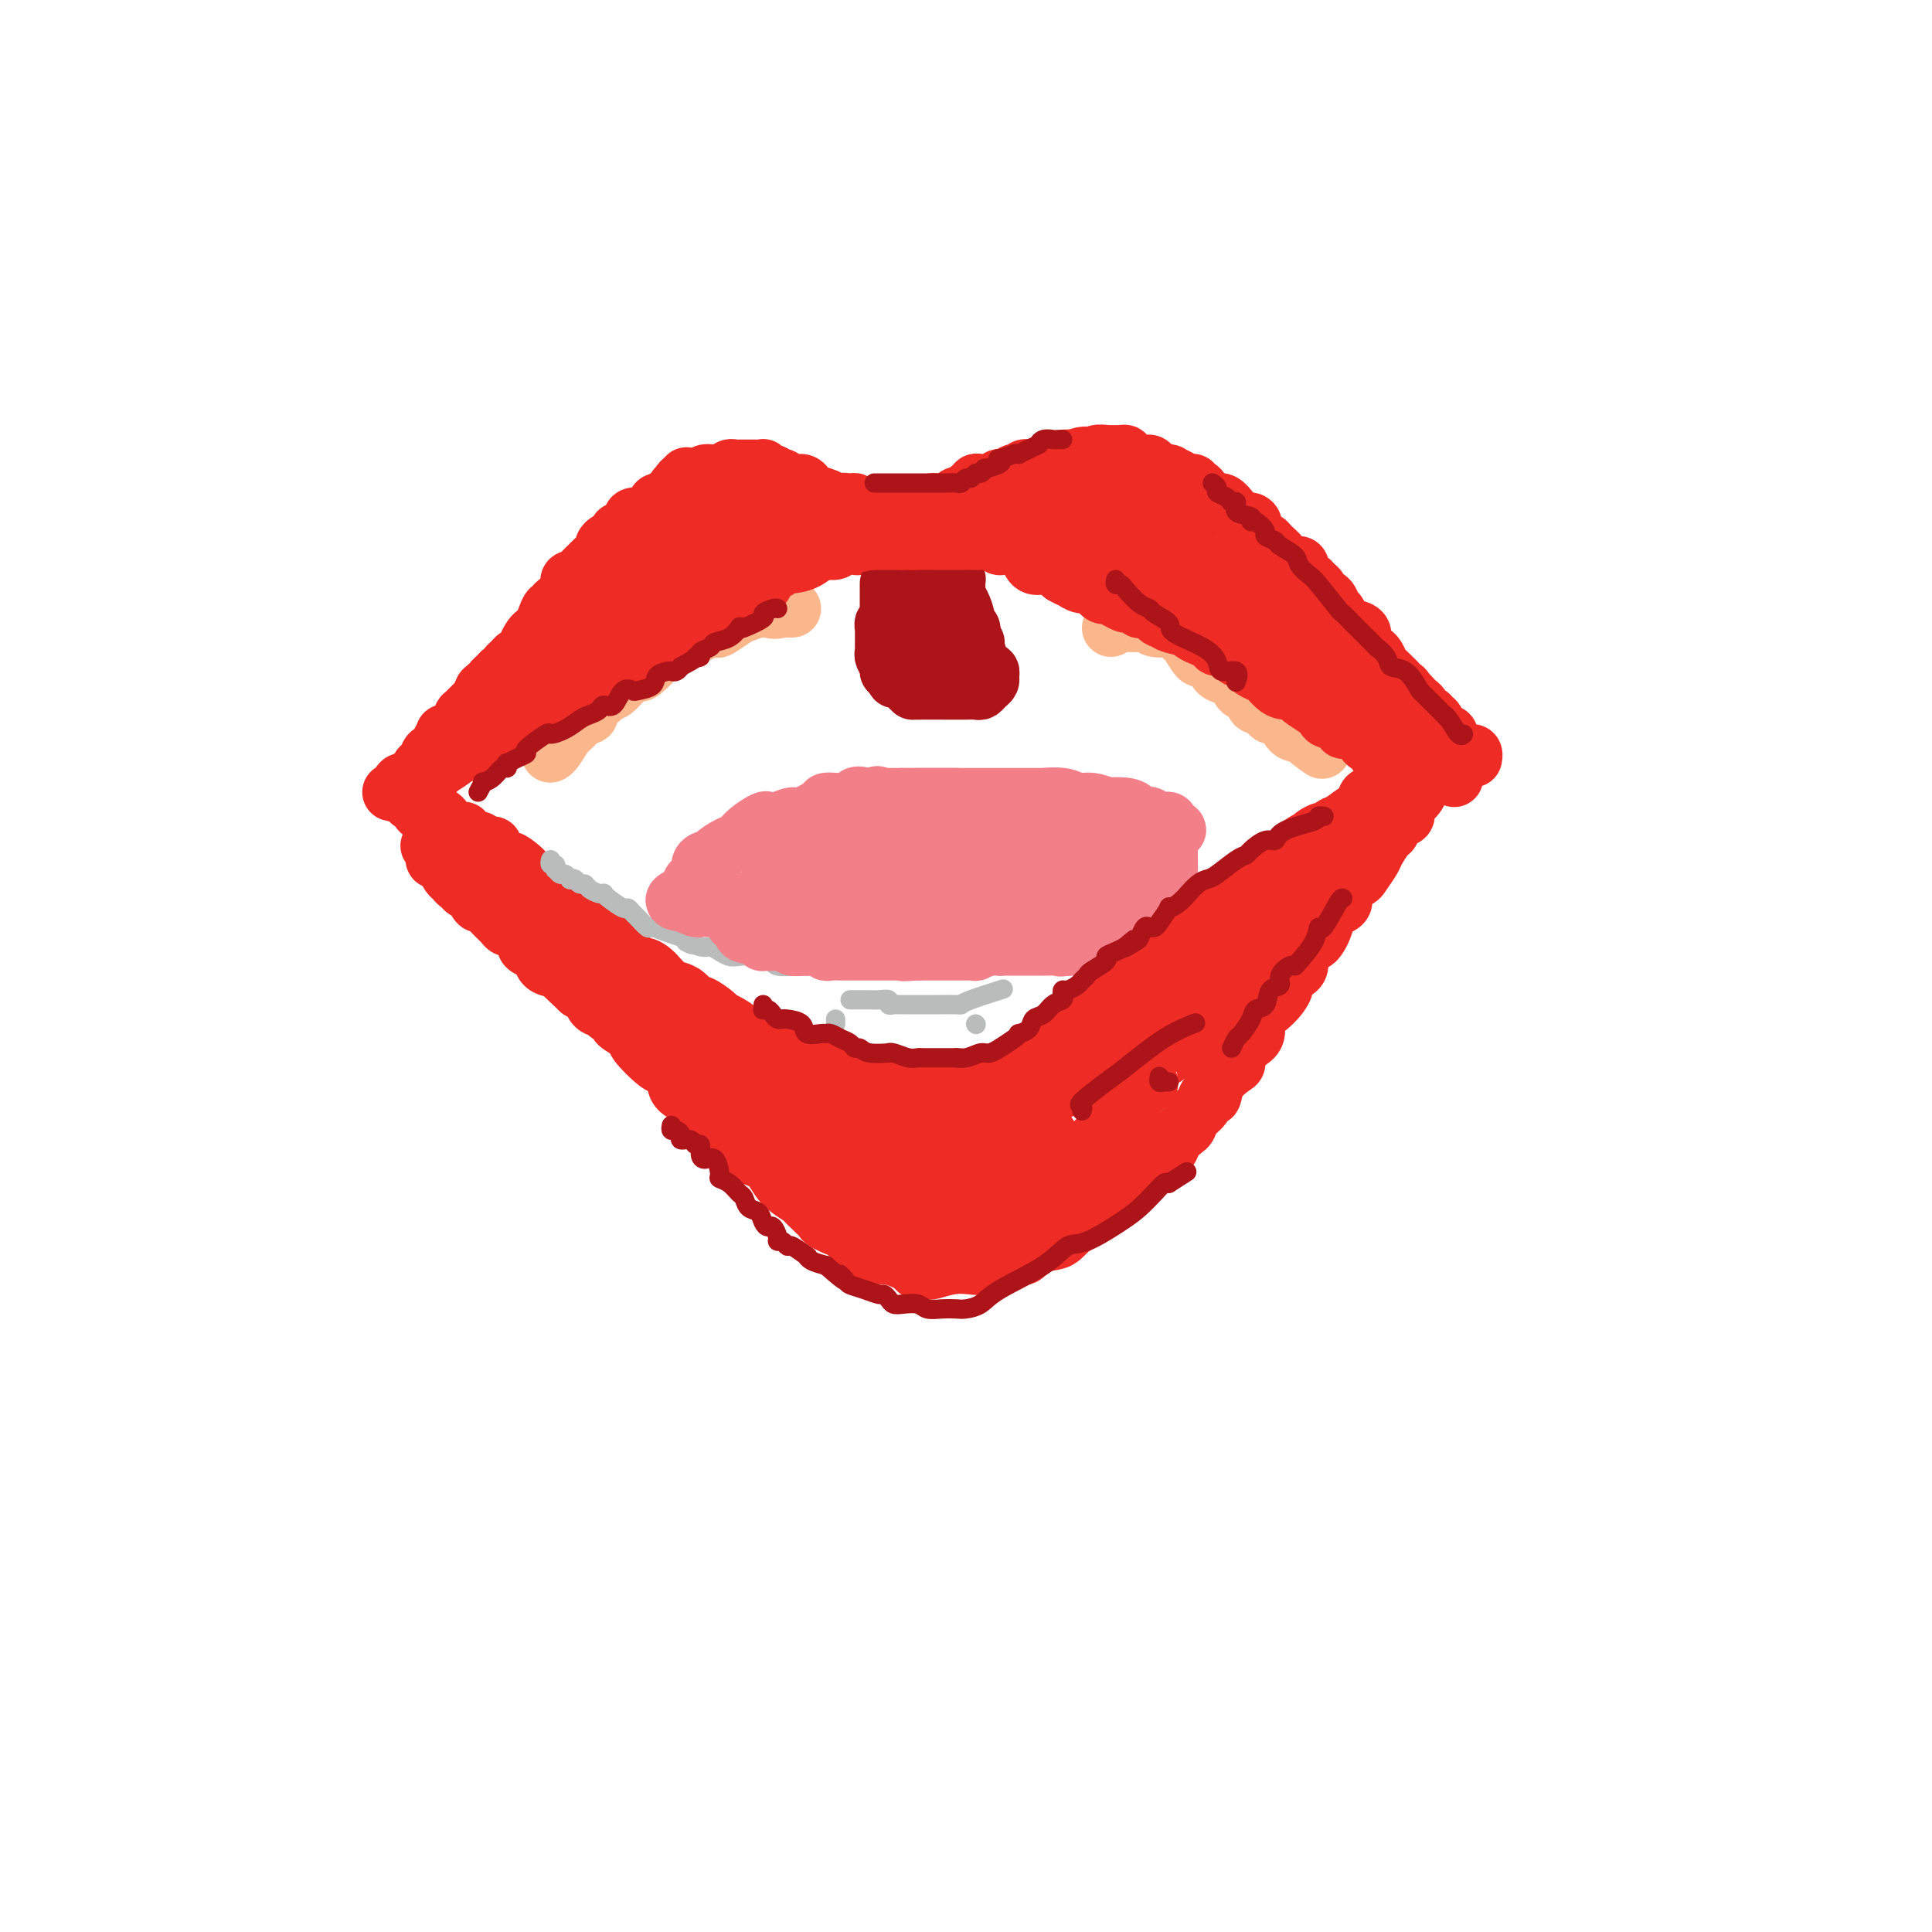 <svg viewBox='0 0 400 400' version='1.1' xmlns='http://www.w3.org/2000/svg' xmlns:xlink='http://www.w3.org/1999/xlink'><g fill='none' stroke='#EE2B24' stroke-width='12' stroke-linecap='round' stroke-linejoin='round'><path d='M86,162c0.449,-0.025 0.897,-0.051 1,0c0.103,0.051 -0.141,0.178 0,0c0.141,-0.178 0.666,-0.662 1,-1c0.334,-0.338 0.479,-0.531 1,-1c0.521,-0.469 1.420,-1.215 2,-2c0.580,-0.785 0.841,-1.611 1,-2c0.159,-0.389 0.215,-0.342 1,-1c0.785,-0.658 2.297,-2.020 3,-3c0.703,-0.980 0.595,-1.579 1,-2c0.405,-0.421 1.322,-0.664 2,-1c0.678,-0.336 1.118,-0.764 2,-2c0.882,-1.236 2.205,-3.280 3,-4c0.795,-0.720 1.063,-0.117 1,0c-0.063,0.117 -0.455,-0.252 0,-1c0.455,-0.748 1.757,-1.875 3,-3c1.243,-1.125 2.427,-2.247 3,-3c0.573,-0.753 0.535,-1.135 1,-2c0.465,-0.865 1.434,-2.211 2,-3c0.566,-0.789 0.729,-1.020 1,-1c0.271,0.020 0.649,0.291 1,0c0.351,-0.291 0.676,-1.146 1,-2'/><path d='M117,128c4.993,-5.762 1.977,-3.166 1,-2c-0.977,1.166 0.086,0.901 1,0c0.914,-0.901 1.678,-2.440 2,-3c0.322,-0.560 0.201,-0.141 1,-1c0.799,-0.859 2.518,-2.994 3,-4c0.482,-1.006 -0.274,-0.882 0,-1c0.274,-0.118 1.579,-0.480 2,-1c0.421,-0.520 -0.040,-1.200 0,-2c0.040,-0.800 0.581,-1.719 1,-2c0.419,-0.281 0.715,0.077 1,0c0.285,-0.077 0.560,-0.587 1,-1c0.440,-0.413 1.045,-0.727 1,-1c-0.045,-0.273 -0.742,-0.504 0,-1c0.742,-0.496 2.921,-1.256 4,-2c1.079,-0.744 1.058,-1.470 1,-2c-0.058,-0.530 -0.151,-0.863 0,-1c0.151,-0.137 0.548,-0.079 1,0c0.452,0.079 0.958,0.179 1,0c0.042,-0.179 -0.381,-0.636 0,-1c0.381,-0.364 1.564,-0.637 2,-1c0.436,-0.363 0.125,-0.818 0,-1c-0.125,-0.182 -0.062,-0.091 0,0'/><path d='M140,101c3.771,-4.338 1.700,-1.683 1,-1c-0.700,0.683 -0.027,-0.605 1,-1c1.027,-0.395 2.408,0.104 3,0c0.592,-0.104 0.396,-0.813 1,-1c0.604,-0.187 2.010,0.146 3,0c0.990,-0.146 1.564,-0.771 2,-1c0.436,-0.229 0.734,-0.061 1,0c0.266,0.061 0.501,0.015 1,0c0.499,-0.015 1.261,-0.000 2,0c0.739,0.000 1.455,-0.015 2,0c0.545,0.015 0.919,0.060 1,0c0.081,-0.060 -0.132,-0.226 0,0c0.132,0.226 0.608,0.844 1,1c0.392,0.156 0.699,-0.150 1,0c0.301,0.150 0.595,0.757 1,1c0.405,0.243 0.921,0.121 1,0c0.079,-0.121 -0.279,-0.240 0,0c0.279,0.240 1.195,0.838 2,1c0.805,0.162 1.497,-0.111 2,0c0.503,0.111 0.815,0.607 1,1c0.185,0.393 0.242,0.683 1,1c0.758,0.317 2.217,0.662 3,1c0.783,0.338 0.892,0.669 1,1'/><path d='M172,104c2.512,1.078 1.791,0.274 2,0c0.209,-0.274 1.348,-0.017 2,0c0.652,0.017 0.818,-0.206 1,0c0.182,0.206 0.381,0.840 1,1c0.619,0.160 1.658,-0.153 2,0c0.342,0.153 -0.011,0.773 0,1c0.011,0.227 0.388,0.061 1,0c0.612,-0.061 1.459,-0.016 2,0c0.541,0.016 0.776,0.004 1,0c0.224,-0.004 0.437,-0.001 1,0c0.563,0.001 1.474,0.000 2,0c0.526,-0.000 0.666,-0.000 1,0c0.334,0.000 0.863,0.001 1,0c0.137,-0.001 -0.117,-0.003 0,0c0.117,0.003 0.605,0.011 1,0c0.395,-0.011 0.697,-0.041 1,0c0.303,0.041 0.606,0.155 1,0c0.394,-0.155 0.879,-0.577 1,-1c0.121,-0.423 -0.121,-0.845 0,-1c0.121,-0.155 0.606,-0.041 1,0c0.394,0.041 0.697,0.011 1,0c0.303,-0.011 0.607,-0.003 1,0c0.393,0.003 0.875,0.001 1,0c0.125,-0.001 -0.107,-0.000 0,0c0.107,0.000 0.554,0.000 1,0'/><path d='M198,104c3.912,-0.183 0.694,-0.641 0,-1c-0.694,-0.359 1.138,-0.618 2,-1c0.862,-0.382 0.756,-0.887 1,-1c0.244,-0.113 0.839,0.166 1,0c0.161,-0.166 -0.112,-0.775 0,-1c0.112,-0.225 0.608,-0.064 1,0c0.392,0.064 0.680,0.031 1,0c0.320,-0.031 0.672,-0.061 1,0c0.328,0.061 0.630,0.214 1,0c0.370,-0.214 0.807,-0.793 1,-1c0.193,-0.207 0.142,-0.042 0,0c-0.142,0.042 -0.375,-0.040 0,0c0.375,0.040 1.357,0.203 2,0c0.643,-0.203 0.947,-0.772 1,-1c0.053,-0.228 -0.144,-0.113 0,0c0.144,0.113 0.629,0.226 1,0c0.371,-0.226 0.627,-0.792 1,-1c0.373,-0.208 0.862,-0.059 1,0c0.138,0.059 -0.076,0.026 0,0c0.076,-0.026 0.443,-0.046 1,0c0.557,0.046 1.304,0.157 2,0c0.696,-0.157 1.341,-0.581 2,-1c0.659,-0.419 1.331,-0.834 2,-1c0.669,-0.166 1.334,-0.083 2,0'/><path d='M222,95c4.119,-1.388 2.418,-0.358 2,0c-0.418,0.358 0.449,0.043 1,0c0.551,-0.043 0.786,0.184 1,0c0.214,-0.184 0.408,-0.781 1,-1c0.592,-0.219 1.584,-0.059 2,0c0.416,0.059 0.257,0.019 0,0c-0.257,-0.019 -0.613,-0.015 0,0c0.613,0.015 2.196,0.042 3,0c0.804,-0.042 0.829,-0.152 1,0c0.171,0.152 0.488,0.567 1,1c0.512,0.433 1.218,0.886 2,1c0.782,0.114 1.641,-0.110 2,0c0.359,0.110 0.218,0.555 1,1c0.782,0.445 2.487,0.889 3,1c0.513,0.111 -0.165,-0.110 0,0c0.165,0.110 1.172,0.551 2,1c0.828,0.449 1.478,0.907 2,1c0.522,0.093 0.916,-0.177 1,0c0.084,0.177 -0.144,0.802 0,1c0.144,0.198 0.658,-0.031 1,0c0.342,0.031 0.512,0.323 1,1c0.488,0.677 1.296,1.738 2,2c0.704,0.262 1.305,-0.276 2,0c0.695,0.276 1.484,1.364 2,2c0.516,0.636 0.758,0.818 1,1'/><path d='M256,107c4.400,2.206 3.401,1.220 3,1c-0.401,-0.220 -0.205,0.326 0,1c0.205,0.674 0.417,1.476 1,2c0.583,0.524 1.535,0.771 2,1c0.465,0.229 0.444,0.439 1,1c0.556,0.561 1.691,1.474 2,2c0.309,0.526 -0.206,0.666 0,1c0.206,0.334 1.134,0.863 2,1c0.866,0.137 1.671,-0.118 2,0c0.329,0.118 0.184,0.609 0,1c-0.184,0.391 -0.405,0.682 0,1c0.405,0.318 1.436,0.661 2,1c0.564,0.339 0.662,0.672 1,1c0.338,0.328 0.917,0.650 1,1c0.083,0.350 -0.329,0.727 0,1c0.329,0.273 1.400,0.440 2,1c0.600,0.560 0.729,1.511 1,2c0.271,0.489 0.684,0.516 1,1c0.316,0.484 0.533,1.426 1,2c0.467,0.574 1.182,0.780 2,1c0.818,0.220 1.739,0.455 2,1c0.261,0.545 -0.137,1.402 0,2c0.137,0.598 0.811,0.938 1,1c0.189,0.062 -0.105,-0.153 0,0c0.105,0.153 0.608,0.674 1,1c0.392,0.326 0.672,0.459 1,1c0.328,0.541 0.704,1.492 1,2c0.296,0.508 0.513,0.574 1,1c0.487,0.426 1.243,1.213 2,2'/><path d='M289,141c5.546,5.723 2.911,3.030 2,2c-0.911,-1.030 -0.096,-0.396 0,0c0.096,0.396 -0.525,0.555 0,1c0.525,0.445 2.196,1.175 3,2c0.804,0.825 0.740,1.744 1,2c0.260,0.256 0.843,-0.152 1,0c0.157,0.152 -0.112,0.863 0,1c0.112,0.137 0.603,-0.300 1,0c0.397,0.300 0.698,1.336 1,2c0.302,0.664 0.606,0.956 1,1c0.394,0.044 0.879,-0.160 1,0c0.121,0.160 -0.123,0.684 0,1c0.123,0.316 0.611,0.423 1,1c0.389,0.577 0.679,1.622 1,2c0.321,0.378 0.675,0.087 1,0c0.325,-0.087 0.623,0.028 1,0c0.377,-0.028 0.832,-0.200 1,0c0.168,0.200 0.048,0.771 0,1c-0.048,0.229 -0.024,0.114 0,0'/><path d='M81,164c0.447,-0.063 0.893,-0.126 1,0c0.107,0.126 -0.126,0.442 0,0c0.126,-0.442 0.612,-1.643 1,-2c0.388,-0.357 0.677,0.129 1,0c0.323,-0.129 0.678,-0.873 1,-1c0.322,-0.127 0.611,0.365 1,0c0.389,-0.365 0.877,-1.585 1,-2c0.123,-0.415 -0.121,-0.023 0,0c0.121,0.023 0.606,-0.321 1,-1c0.394,-0.679 0.698,-1.692 1,-2c0.302,-0.308 0.602,0.089 1,0c0.398,-0.089 0.895,-0.664 1,-1c0.105,-0.336 -0.180,-0.432 0,-1c0.180,-0.568 0.826,-1.609 1,-2c0.174,-0.391 -0.125,-0.134 0,0c0.125,0.134 0.673,0.143 1,0c0.327,-0.143 0.434,-0.438 1,-1c0.566,-0.562 1.590,-1.392 2,-2c0.410,-0.608 0.205,-0.993 0,-1c-0.205,-0.007 -0.408,0.366 0,0c0.408,-0.366 1.429,-1.469 2,-2c0.571,-0.531 0.692,-0.489 1,-1c0.308,-0.511 0.802,-1.575 1,-2c0.198,-0.425 0.099,-0.213 0,0'/><path d='M100,143c3.102,-3.201 1.356,-0.704 1,0c-0.356,0.704 0.679,-0.386 1,-1c0.321,-0.614 -0.071,-0.752 0,-1c0.071,-0.248 0.607,-0.605 1,-1c0.393,-0.395 0.644,-0.826 1,-1c0.356,-0.174 0.816,-0.089 1,0c0.184,0.089 0.090,0.182 0,0c-0.090,-0.182 -0.178,-0.641 0,-1c0.178,-0.359 0.621,-0.620 1,-1c0.379,-0.380 0.693,-0.879 1,-1c0.307,-0.121 0.607,0.136 1,0c0.393,-0.136 0.879,-0.666 1,-1c0.121,-0.334 -0.122,-0.473 0,-1c0.122,-0.527 0.610,-1.441 1,-2c0.390,-0.559 0.684,-0.762 1,-1c0.316,-0.238 0.656,-0.511 1,-1c0.344,-0.489 0.692,-1.196 1,-2c0.308,-0.804 0.576,-1.707 1,-2c0.424,-0.293 1.004,0.024 1,0c-0.004,-0.024 -0.591,-0.388 0,-1c0.591,-0.612 2.360,-1.471 3,-2c0.640,-0.529 0.151,-0.730 0,-1c-0.151,-0.270 0.036,-0.611 0,-1c-0.036,-0.389 -0.296,-0.825 0,-1c0.296,-0.175 1.148,-0.087 2,0'/><path d='M120,120c3.258,-3.948 1.403,-2.319 1,-2c-0.403,0.319 0.648,-0.674 1,-1c0.352,-0.326 0.006,0.014 0,0c-0.006,-0.014 0.327,-0.381 1,-1c0.673,-0.619 1.687,-1.489 2,-2c0.313,-0.511 -0.074,-0.663 0,-1c0.074,-0.337 0.610,-0.860 1,-1c0.390,-0.140 0.634,0.103 1,0c0.366,-0.103 0.854,-0.554 1,-1c0.146,-0.446 -0.052,-0.889 0,-1c0.052,-0.111 0.352,0.110 1,0c0.648,-0.110 1.645,-0.552 2,-1c0.355,-0.448 0.070,-0.904 0,-1c-0.070,-0.096 0.076,0.168 0,0c-0.076,-0.168 -0.372,-0.767 0,-1c0.372,-0.233 1.414,-0.101 2,0c0.586,0.101 0.715,0.171 1,0c0.285,-0.171 0.725,-0.582 1,-1c0.275,-0.418 0.384,-0.844 1,-1c0.616,-0.156 1.737,-0.042 2,0c0.263,0.042 -0.333,0.011 0,0c0.333,-0.011 1.596,-0.003 2,0c0.404,0.003 -0.049,0.001 0,0c0.049,-0.001 0.601,-0.000 1,0c0.399,0.000 0.646,0.000 1,0c0.354,-0.000 0.815,-0.000 1,0c0.185,0.000 0.092,0.000 0,0'/><path d='M101,152c-0.123,-0.487 -0.247,-0.973 0,-1c0.247,-0.027 0.864,0.406 1,0c0.136,-0.406 -0.210,-1.650 0,-2c0.210,-0.350 0.976,0.195 2,-1c1.024,-1.195 2.306,-4.131 3,-5c0.694,-0.869 0.802,0.328 1,0c0.198,-0.328 0.487,-2.182 1,-3c0.513,-0.818 1.249,-0.601 2,-1c0.751,-0.399 1.516,-1.415 2,-2c0.484,-0.585 0.687,-0.738 1,-1c0.313,-0.262 0.735,-0.634 1,-1c0.265,-0.366 0.372,-0.726 1,-1c0.628,-0.274 1.778,-0.463 2,-1c0.222,-0.537 -0.484,-1.421 0,-2c0.484,-0.579 2.158,-0.851 3,-1c0.842,-0.149 0.854,-0.175 1,-1c0.146,-0.825 0.428,-2.448 1,-3c0.572,-0.552 1.434,-0.032 2,0c0.566,0.032 0.835,-0.426 1,-1c0.165,-0.574 0.228,-1.266 1,-2c0.772,-0.734 2.255,-1.510 3,-2c0.745,-0.490 0.752,-0.695 1,-1c0.248,-0.305 0.737,-0.711 1,-1c0.263,-0.289 0.302,-0.463 1,-1c0.698,-0.537 2.057,-1.439 3,-2c0.943,-0.561 1.472,-0.780 2,-1'/><path d='M138,115c4.459,-3.742 1.107,-0.596 0,0c-1.107,0.596 0.031,-1.357 1,-2c0.969,-0.643 1.770,0.025 2,0c0.230,-0.025 -0.110,-0.743 0,-1c0.110,-0.257 0.670,-0.055 1,0c0.330,0.055 0.430,-0.038 1,0c0.570,0.038 1.609,0.206 2,0c0.391,-0.206 0.132,-0.787 0,-1c-0.132,-0.213 -0.138,-0.057 0,0c0.138,0.057 0.419,0.015 1,0c0.581,-0.015 1.460,-0.004 2,0c0.540,0.004 0.741,0.001 1,0c0.259,-0.001 0.577,-0.000 1,0c0.423,0.000 0.953,0.000 1,0c0.047,-0.000 -0.387,-0.000 0,0c0.387,0.000 1.595,0.000 2,0c0.405,-0.000 0.008,-0.000 0,0c-0.008,0.000 0.374,0.000 1,0c0.626,-0.000 1.495,-0.000 2,0c0.505,0.000 0.646,0.000 1,0c0.354,-0.000 0.919,-0.000 1,0c0.081,0.000 -0.324,0.000 0,0c0.324,-0.000 1.377,-0.000 2,0c0.623,0.000 0.814,0.000 1,0c0.186,-0.000 0.365,-0.000 1,0c0.635,0.000 1.725,0.000 2,0c0.275,-0.000 -0.267,-0.000 0,0c0.267,0.000 1.341,0.000 2,0c0.659,-0.000 0.903,-0.000 1,0c0.097,0.000 0.049,0.000 0,0'/><path d='M167,111c3.344,0.000 2.203,-0.000 2,0c-0.203,0.000 0.532,0.000 1,0c0.468,0.000 0.668,0.000 1,0c0.332,-0.000 0.794,0.000 2,0c1.206,0.000 3.156,-0.000 4,0c0.844,0.000 0.583,0.000 1,0c0.417,0.000 1.511,0.000 2,0c0.489,0.000 0.373,0.000 1,0c0.627,0.000 1.997,0.000 3,0c1.003,0.000 1.638,0.000 2,0c0.362,0.000 0.449,-0.000 1,0c0.551,0.000 1.565,0.000 2,0c0.435,-0.000 0.291,-0.000 1,0c0.709,0.000 2.270,0.000 3,0c0.730,0.000 0.628,0.000 1,0c0.372,0.000 1.217,0.000 2,0c0.783,0.000 1.503,0.000 2,0c0.497,0.000 0.770,0.000 1,0c0.230,0.000 0.416,0.000 1,0c0.584,0.000 1.565,0.000 2,0c0.435,0.000 0.322,0.000 1,0c0.678,0.000 2.145,0.000 3,0c0.855,0.000 1.097,0.000 1,0c-0.097,0.000 -0.531,0.000 0,0c0.531,0.000 2.029,0.000 3,0c0.971,0.000 1.415,0.000 2,0c0.585,0.000 1.310,0.000 2,0c0.690,0.000 1.345,0.000 2,0'/><path d='M216,111c7.404,-0.001 1.412,-0.004 0,0c-1.412,0.004 1.754,0.015 3,0c1.246,-0.015 0.571,-0.057 1,0c0.429,0.057 1.963,0.211 3,0c1.037,-0.211 1.577,-0.789 2,-1c0.423,-0.211 0.729,-0.056 1,0c0.271,0.056 0.506,0.012 1,0c0.494,-0.012 1.249,0.007 2,0c0.751,-0.007 1.500,-0.041 2,0c0.500,0.041 0.750,0.156 1,0c0.250,-0.156 0.500,-0.582 1,-1c0.500,-0.418 1.251,-0.829 2,-1c0.749,-0.171 1.497,-0.102 2,0c0.503,0.102 0.761,0.239 1,0c0.239,-0.239 0.458,-0.853 1,-1c0.542,-0.147 1.406,0.172 2,0c0.594,-0.172 0.919,-0.834 1,-1c0.081,-0.166 -0.084,0.166 0,0c0.084,-0.166 0.415,-0.829 1,-1c0.585,-0.171 1.425,0.150 2,0c0.575,-0.150 0.886,-0.771 1,-1c0.114,-0.229 0.033,-0.065 0,0c-0.033,0.065 -0.016,0.033 0,0'/><path d='M246,104c1.841,-0.928 -0.557,-0.249 -2,0c-1.443,0.249 -1.930,0.067 -2,0c-0.070,-0.067 0.276,-0.019 0,0c-0.276,0.019 -1.175,0.008 -2,0c-0.825,-0.008 -1.574,-0.012 -2,0c-0.426,0.012 -0.527,0.041 -1,0c-0.473,-0.041 -1.317,-0.151 -2,0c-0.683,0.151 -1.205,0.562 -2,1c-0.795,0.438 -1.864,0.902 -3,1c-1.136,0.098 -2.341,-0.170 -3,0c-0.659,0.170 -0.773,0.778 -1,1c-0.227,0.222 -0.568,0.060 -1,0c-0.432,-0.060 -0.957,-0.016 -2,0c-1.043,0.016 -2.606,0.004 -3,0c-0.394,-0.004 0.381,-0.001 0,0c-0.381,0.001 -1.917,0.001 -3,0c-1.083,-0.001 -1.711,-0.001 -2,0c-0.289,0.001 -0.237,0.004 -1,0c-0.763,-0.004 -2.340,-0.015 -3,0c-0.660,0.015 -0.404,0.057 -1,0c-0.596,-0.057 -2.046,-0.211 -3,0c-0.954,0.211 -1.413,0.789 -2,1c-0.587,0.211 -1.303,0.057 -2,0c-0.697,-0.057 -1.375,-0.015 -2,0c-0.625,0.015 -1.198,0.004 -2,0c-0.802,-0.004 -1.834,-0.001 -3,0c-1.166,0.001 -2.468,0.000 -3,0c-0.532,-0.000 -0.295,-0.000 -1,0c-0.705,0.000 -2.353,0.000 -4,0'/><path d='M188,108c-9.054,0.619 -2.689,0.166 -1,0c1.689,-0.166 -1.299,-0.044 -3,0c-1.701,0.044 -2.115,0.012 -3,0c-0.885,-0.012 -2.240,-0.003 -3,0c-0.760,0.003 -0.923,0.001 -1,0c-0.077,-0.001 -0.067,-0.000 -1,0c-0.933,0.000 -2.809,0.000 -4,0c-1.191,-0.000 -1.698,-0.000 -2,0c-0.302,0.000 -0.399,0.000 -1,0c-0.601,-0.000 -1.707,-0.000 -2,0c-0.293,0.000 0.225,0.000 0,0c-0.225,-0.000 -1.193,-0.000 -2,0c-0.807,0.000 -1.451,0.000 -2,0c-0.549,-0.000 -1.001,-0.000 -2,0c-0.999,0.000 -2.546,0.000 -3,0c-0.454,-0.000 0.183,-0.000 0,0c-0.183,0.000 -1.186,0.000 -2,0c-0.814,-0.000 -1.440,-0.000 -2,0c-0.560,0.000 -1.053,0.000 -2,0c-0.947,-0.000 -2.347,-0.000 -3,0c-0.653,0.000 -0.561,0.000 -1,0c-0.439,-0.000 -1.411,-0.000 -2,0c-0.589,0.000 -0.794,0.000 -1,0'/><path d='M145,108c-6.406,-0.003 -0.920,-0.011 0,0c0.920,0.011 -2.724,0.042 -4,0c-1.276,-0.042 -0.184,-0.156 0,0c0.184,0.156 -0.542,0.582 -1,1c-0.458,0.418 -0.649,0.829 -1,1c-0.351,0.171 -0.864,0.102 -1,0c-0.136,-0.102 0.103,-0.238 0,0c-0.103,0.238 -0.550,0.848 -1,1c-0.450,0.152 -0.904,-0.155 -1,0c-0.096,0.155 0.167,0.773 0,1c-0.167,0.227 -0.762,0.065 -1,0c-0.238,-0.065 -0.119,-0.032 0,0'/><path d='M220,100c0.341,0.000 0.683,0.000 1,0c0.317,-0.000 0.611,-0.001 1,0c0.389,0.001 0.874,0.004 1,0c0.126,-0.004 -0.105,-0.016 0,0c0.105,0.016 0.548,0.061 1,0c0.452,-0.061 0.912,-0.226 1,0c0.088,0.226 -0.197,0.844 0,1c0.197,0.156 0.876,-0.151 1,0c0.124,0.151 -0.307,0.759 0,1c0.307,0.241 1.351,0.116 2,0c0.649,-0.116 0.904,-0.223 1,0c0.096,0.223 0.032,0.778 0,1c-0.032,0.222 -0.033,0.113 0,0c0.033,-0.113 0.099,-0.228 0,0c-0.099,0.228 -0.363,0.800 0,1c0.363,0.200 1.354,0.029 2,0c0.646,-0.029 0.947,0.083 1,0c0.053,-0.083 -0.140,-0.362 0,0c0.140,0.362 0.615,1.365 1,2c0.385,0.635 0.681,0.902 1,1c0.319,0.098 0.663,0.028 1,0c0.337,-0.028 0.669,-0.014 1,0'/><path d='M236,107c2.432,1.019 0.511,0.067 0,0c-0.511,-0.067 0.387,0.752 1,1c0.613,0.248 0.942,-0.073 1,0c0.058,0.073 -0.156,0.541 0,1c0.156,0.459 0.680,0.910 1,1c0.320,0.090 0.436,-0.182 1,0c0.564,0.182 1.577,0.819 2,1c0.423,0.181 0.256,-0.092 0,0c-0.256,0.092 -0.600,0.550 0,1c0.600,0.450 2.145,0.894 3,1c0.855,0.106 1.021,-0.125 1,0c-0.021,0.125 -0.230,0.608 0,1c0.230,0.392 0.898,0.694 1,1c0.102,0.306 -0.362,0.617 0,1c0.362,0.383 1.551,0.837 2,1c0.449,0.163 0.159,0.033 0,0c-0.159,-0.033 -0.187,0.029 0,0c0.187,-0.029 0.588,-0.148 1,0c0.412,0.148 0.835,0.565 1,1c0.165,0.435 0.072,0.890 0,1c-0.072,0.110 -0.122,-0.125 0,0c0.122,0.125 0.418,0.611 1,1c0.582,0.389 1.452,0.683 2,1c0.548,0.317 0.774,0.659 1,1'/><path d='M255,122c3.184,2.258 1.644,0.402 1,0c-0.644,-0.402 -0.393,0.649 0,1c0.393,0.351 0.929,0.002 1,0c0.071,-0.002 -0.323,0.342 0,1c0.323,0.658 1.362,1.629 2,2c0.638,0.371 0.873,0.141 1,0c0.127,-0.141 0.146,-0.192 0,0c-0.146,0.192 -0.456,0.626 0,1c0.456,0.374 1.676,0.687 2,1c0.324,0.313 -0.250,0.628 0,1c0.250,0.372 1.325,0.803 2,1c0.675,0.197 0.949,0.161 1,0c0.051,-0.161 -0.122,-0.445 0,0c0.122,0.445 0.541,1.621 1,2c0.459,0.379 0.960,-0.038 1,0c0.040,0.038 -0.380,0.531 0,1c0.380,0.469 1.560,0.913 2,1c0.440,0.087 0.141,-0.184 0,0c-0.141,0.184 -0.125,0.823 0,1c0.125,0.177 0.358,-0.106 1,0c0.642,0.106 1.691,0.603 2,1c0.309,0.397 -0.123,0.695 0,1c0.123,0.305 0.801,0.616 1,1c0.199,0.384 -0.082,0.840 0,1c0.082,0.160 0.527,0.022 1,0c0.473,-0.022 0.973,0.071 1,0c0.027,-0.071 -0.421,-0.306 0,0c0.421,0.306 1.710,1.153 3,2'/><path d='M278,141c3.571,3.106 0.998,1.371 0,1c-0.998,-0.371 -0.421,0.621 0,1c0.421,0.379 0.687,0.144 1,0c0.313,-0.144 0.672,-0.197 1,0c0.328,0.197 0.626,0.644 1,1c0.374,0.356 0.826,0.621 1,1c0.174,0.379 0.070,0.871 0,1c-0.070,0.129 -0.107,-0.104 0,0c0.107,0.104 0.358,0.547 1,1c0.642,0.453 1.676,0.917 2,1c0.324,0.083 -0.063,-0.216 0,0c0.063,0.216 0.576,0.947 1,1c0.424,0.053 0.759,-0.572 1,0c0.241,0.572 0.388,2.342 1,3c0.612,0.658 1.687,0.205 2,0c0.313,-0.205 -0.138,-0.160 0,0c0.138,0.160 0.864,0.435 1,1c0.136,0.565 -0.318,1.418 0,2c0.318,0.582 1.410,0.892 2,1c0.590,0.108 0.680,0.014 1,0c0.320,-0.014 0.870,0.053 1,0c0.130,-0.053 -0.158,-0.224 0,0c0.158,0.224 0.764,0.844 1,1c0.236,0.156 0.102,-0.150 0,0c-0.102,0.150 -0.172,0.757 0,1c0.172,0.243 0.586,0.121 1,0'/><path d='M297,158c3.198,2.852 1.693,1.481 1,1c-0.693,-0.481 -0.574,-0.072 0,0c0.574,0.072 1.604,-0.191 2,0c0.396,0.191 0.159,0.837 0,1c-0.159,0.163 -0.241,-0.157 0,0c0.241,0.157 0.805,0.790 1,1c0.195,0.210 0.022,-0.002 0,0c-0.022,0.002 0.109,0.217 0,0c-0.109,-0.217 -0.457,-0.867 -1,-1c-0.543,-0.133 -1.282,0.251 -2,0c-0.718,-0.251 -1.414,-1.136 -2,-2c-0.586,-0.864 -1.060,-1.705 -2,-2c-0.940,-0.295 -2.346,-0.044 -3,0c-0.654,0.044 -0.555,-0.120 -1,-1c-0.445,-0.880 -1.432,-2.478 -2,-3c-0.568,-0.522 -0.716,0.031 -1,0c-0.284,-0.031 -0.705,-0.648 -1,-1c-0.295,-0.352 -0.464,-0.441 -1,-1c-0.536,-0.559 -1.439,-1.588 -2,-2c-0.561,-0.412 -0.781,-0.206 -1,0'/><path d='M282,148c-3.109,-2.128 -1.881,-1.948 -2,-2c-0.119,-0.052 -1.585,-0.337 -2,-1c-0.415,-0.663 0.222,-1.706 0,-2c-0.222,-0.294 -1.302,0.160 -2,0c-0.698,-0.160 -1.012,-0.934 -1,-1c0.012,-0.066 0.350,0.577 0,0c-0.350,-0.577 -1.389,-2.374 -2,-3c-0.611,-0.626 -0.793,-0.080 -1,0c-0.207,0.080 -0.440,-0.307 -1,-1c-0.560,-0.693 -1.447,-1.692 -2,-2c-0.553,-0.308 -0.773,0.073 -1,0c-0.227,-0.073 -0.460,-0.602 -1,-1c-0.540,-0.398 -1.388,-0.666 -2,-1c-0.612,-0.334 -0.990,-0.734 -1,-1c-0.010,-0.266 0.348,-0.399 0,-1c-0.348,-0.601 -1.401,-1.671 -2,-2c-0.599,-0.329 -0.742,0.084 -1,0c-0.258,-0.084 -0.630,-0.664 -1,-1c-0.370,-0.336 -0.738,-0.429 -1,-1c-0.262,-0.571 -0.417,-1.620 -1,-2c-0.583,-0.380 -1.595,-0.092 -2,0c-0.405,0.092 -0.203,-0.013 0,0c0.203,0.013 0.408,0.144 0,0c-0.408,-0.144 -1.429,-0.564 -2,-1c-0.571,-0.436 -0.692,-0.886 -1,-1c-0.308,-0.114 -0.802,0.110 -1,0c-0.198,-0.110 -0.099,-0.555 0,-1'/><path d='M252,123c-5.241,-4.123 -3.344,-1.932 -3,-1c0.344,0.932 -0.864,0.604 -2,0c-1.136,-0.604 -2.198,-1.483 -3,-2c-0.802,-0.517 -1.342,-0.674 -2,-1c-0.658,-0.326 -1.432,-0.823 -2,-1c-0.568,-0.177 -0.928,-0.033 -1,0c-0.072,0.033 0.146,-0.044 0,0c-0.146,0.044 -0.655,0.209 -1,0c-0.345,-0.209 -0.526,-0.791 -1,-1c-0.474,-0.209 -1.242,-0.046 -2,0c-0.758,0.046 -1.507,-0.025 -2,0c-0.493,0.025 -0.731,0.148 -1,0c-0.269,-0.148 -0.571,-0.565 -1,-1c-0.429,-0.435 -0.986,-0.887 -2,-1c-1.014,-0.113 -2.486,0.113 -3,0c-0.514,-0.113 -0.071,-0.566 0,-1c0.071,-0.434 -0.231,-0.847 -1,-1c-0.769,-0.153 -2.004,-0.044 -3,0c-0.996,0.044 -1.751,0.022 -2,0c-0.249,-0.022 0.010,-0.044 0,0c-0.010,0.044 -0.289,0.156 -1,0c-0.711,-0.156 -1.856,-0.578 -3,-1'/><path d='M216,112c-5.971,-1.702 -2.899,-0.456 -2,0c0.899,0.456 -0.374,0.122 -1,0c-0.626,-0.122 -0.604,-0.033 -1,0c-0.396,0.033 -1.209,0.009 -2,0c-0.791,-0.009 -1.559,-0.002 -2,0c-0.441,0.002 -0.556,0.001 -1,0c-0.444,-0.001 -1.219,-0.000 -2,0c-0.781,0.000 -1.570,0.000 -2,0c-0.430,-0.000 -0.503,-0.000 -1,0c-0.497,0.000 -1.419,0.000 -2,0c-0.581,-0.000 -0.822,-0.000 -1,0c-0.178,0.000 -0.295,0.000 -1,0c-0.705,-0.000 -2.000,-0.000 -3,0c-1.000,0.000 -1.707,0.000 -2,0c-0.293,-0.000 -0.174,-0.000 0,0c0.174,0.000 0.404,0.000 0,0c-0.404,-0.000 -1.440,-0.000 -2,0c-0.560,0.000 -0.644,0.000 -1,0c-0.356,-0.000 -0.985,-0.000 -2,0c-1.015,0.000 -2.416,0.000 -3,0c-0.584,-0.000 -0.349,-0.000 -1,0c-0.651,0.000 -2.186,0.000 -3,0c-0.814,-0.000 -0.907,-0.000 -1,0'/><path d='M180,112c-6.257,0.228 -3.899,0.797 -3,1c0.899,0.203 0.338,0.040 0,0c-0.338,-0.040 -0.455,0.042 -1,0c-0.545,-0.042 -1.520,-0.208 -2,0c-0.480,0.208 -0.465,0.792 -1,1c-0.535,0.208 -1.621,0.042 -2,0c-0.379,-0.042 -0.052,0.041 0,0c0.052,-0.041 -0.170,-0.204 -1,0c-0.830,0.204 -2.267,0.776 -3,1c-0.733,0.224 -0.762,0.098 -1,0c-0.238,-0.098 -0.684,-0.170 -1,0c-0.316,0.170 -0.501,0.581 -1,1c-0.499,0.419 -1.312,0.844 -2,1c-0.688,0.156 -1.253,0.042 -2,0c-0.747,-0.042 -1.678,-0.011 -2,0c-0.322,0.011 -0.037,0.003 0,0c0.037,-0.003 -0.175,-0.000 -1,0c-0.825,0.000 -2.262,-0.001 -3,0c-0.738,0.001 -0.775,0.004 -1,0c-0.225,-0.004 -0.638,-0.016 -1,0c-0.362,0.016 -0.674,0.060 -1,0c-0.326,-0.060 -0.665,-0.222 -1,0c-0.335,0.222 -0.667,0.829 -1,1c-0.333,0.171 -0.667,-0.094 -1,0c-0.333,0.094 -0.667,0.547 -1,1'/><path d='M147,119c-5.571,1.099 -2.998,0.347 -2,0c0.998,-0.347 0.422,-0.290 0,0c-0.422,0.290 -0.691,0.814 -1,1c-0.309,0.186 -0.660,0.036 -1,0c-0.340,-0.036 -0.669,0.043 -1,0c-0.331,-0.043 -0.664,-0.209 -1,0c-0.336,0.209 -0.677,0.792 -1,1c-0.323,0.208 -0.630,0.042 -1,0c-0.370,-0.042 -0.802,0.041 -1,0c-0.198,-0.041 -0.160,-0.204 0,0c0.160,0.204 0.442,0.777 0,1c-0.442,0.223 -1.610,0.098 -2,0c-0.390,-0.098 -0.003,-0.167 0,0c0.003,0.167 -0.377,0.570 -1,1c-0.623,0.430 -1.491,0.886 -2,1c-0.509,0.114 -0.661,-0.114 -1,0c-0.339,0.114 -0.864,0.569 -1,1c-0.136,0.431 0.117,0.836 0,1c-0.117,0.164 -0.605,0.086 -1,0c-0.395,-0.086 -0.697,-0.182 -1,0c-0.303,0.182 -0.607,0.641 -1,1c-0.393,0.359 -0.874,0.617 -1,1c-0.126,0.383 0.101,0.890 0,1c-0.101,0.110 -0.532,-0.177 -1,0c-0.468,0.177 -0.972,0.817 -1,1c-0.028,0.183 0.421,-0.091 0,0c-0.421,0.091 -1.710,0.545 -3,1'/><path d='M122,131c-3.911,2.038 -1.189,1.135 0,1c1.189,-0.135 0.847,0.500 0,1c-0.847,0.500 -2.197,0.867 -3,1c-0.803,0.133 -1.060,0.033 -1,0c0.060,-0.033 0.435,0.003 0,1c-0.435,0.997 -1.681,2.957 -3,4c-1.319,1.043 -2.710,1.169 -3,1c-0.290,-0.169 0.523,-0.631 0,0c-0.523,0.631 -2.380,2.357 -3,3c-0.620,0.643 -0.001,0.203 0,0c0.001,-0.203 -0.616,-0.170 -1,0c-0.384,0.170 -0.537,0.475 -1,1c-0.463,0.525 -1.237,1.268 -2,2c-0.763,0.732 -1.515,1.453 -2,2c-0.485,0.547 -0.704,0.921 -1,1c-0.296,0.079 -0.670,-0.137 -1,0c-0.330,0.137 -0.616,0.628 -1,1c-0.384,0.372 -0.866,0.625 -1,1c-0.134,0.375 0.079,0.870 0,1c-0.079,0.130 -0.451,-0.106 -1,0c-0.549,0.106 -1.274,0.553 -2,1'/><path d='M96,153c-3.853,3.825 -0.485,2.387 0,2c0.485,-0.387 -1.911,0.277 -3,1c-1.089,0.723 -0.870,1.504 -1,2c-0.130,0.496 -0.609,0.708 -1,1c-0.391,0.292 -0.692,0.666 -1,1c-0.308,0.334 -0.621,0.628 -1,1c-0.379,0.372 -0.822,0.820 -1,1c-0.178,0.180 -0.089,0.090 0,0'/><path d='M85,166c0.458,0.024 0.915,0.049 1,0c0.085,-0.049 -0.203,-0.171 0,0c0.203,0.171 0.898,0.633 1,1c0.102,0.367 -0.390,0.637 0,1c0.390,0.363 1.662,0.818 2,1c0.338,0.182 -0.257,0.091 0,0c0.257,-0.091 1.366,-0.183 2,0c0.634,0.183 0.794,0.640 1,1c0.206,0.360 0.459,0.622 1,1c0.541,0.378 1.370,0.871 2,1c0.630,0.129 1.060,-0.105 1,0c-0.060,0.105 -0.611,0.550 0,1c0.611,0.450 2.384,0.907 3,1c0.616,0.093 0.076,-0.178 0,0c-0.076,0.178 0.311,0.804 1,1c0.689,0.196 1.678,-0.036 2,0c0.322,0.036 -0.025,0.342 0,1c0.025,0.658 0.421,1.668 1,2c0.579,0.332 1.342,-0.014 2,0c0.658,0.014 1.213,0.389 2,1c0.787,0.611 1.808,1.459 2,2c0.192,0.541 -0.444,0.775 0,1c0.444,0.225 1.968,0.441 3,1c1.032,0.559 1.572,1.462 2,2c0.428,0.538 0.744,0.711 1,1c0.256,0.289 0.454,0.693 1,1c0.546,0.307 1.442,0.516 2,1c0.558,0.484 0.779,1.242 1,2'/><path d='M119,190c5.373,3.599 1.806,0.596 1,0c-0.806,-0.596 1.150,1.215 2,2c0.850,0.785 0.595,0.544 1,1c0.405,0.456 1.471,1.609 2,2c0.529,0.391 0.522,0.022 1,0c0.478,-0.022 1.440,0.305 2,1c0.560,0.695 0.717,1.759 1,2c0.283,0.241 0.691,-0.340 1,0c0.309,0.340 0.520,1.600 1,2c0.480,0.400 1.231,-0.061 2,0c0.769,0.061 1.557,0.645 2,1c0.443,0.355 0.543,0.481 1,1c0.457,0.519 1.272,1.430 2,2c0.728,0.570 1.369,0.801 2,1c0.631,0.199 1.254,0.368 2,1c0.746,0.632 1.616,1.726 2,2c0.384,0.274 0.280,-0.274 1,0c0.720,0.274 2.262,1.369 3,2c0.738,0.631 0.673,0.798 1,1c0.327,0.202 1.046,0.440 2,1c0.954,0.560 2.143,1.443 3,2c0.857,0.557 1.380,0.790 2,1c0.620,0.210 1.335,0.399 2,1c0.665,0.601 1.280,1.614 2,2c0.720,0.386 1.543,0.145 2,0c0.457,-0.145 0.546,-0.193 1,0c0.454,0.193 1.273,0.627 2,1c0.727,0.373 1.364,0.687 2,1'/><path d='M167,220c8.011,4.885 4.038,2.097 3,1c-1.038,-1.097 0.858,-0.504 2,0c1.142,0.504 1.531,0.920 2,1c0.469,0.080 1.018,-0.174 2,0c0.982,0.174 2.398,0.778 3,1c0.602,0.222 0.392,0.063 1,0c0.608,-0.063 2.036,-0.031 3,0c0.964,0.031 1.464,0.061 2,0c0.536,-0.061 1.107,-0.212 2,0c0.893,0.212 2.108,0.789 3,1c0.892,0.211 1.461,0.056 2,0c0.539,-0.056 1.049,-0.014 2,0c0.951,0.014 2.341,-0.000 3,0c0.659,0.000 0.585,0.015 1,0c0.415,-0.015 1.320,-0.060 2,0c0.680,0.060 1.135,0.223 2,0c0.865,-0.223 2.139,-0.833 3,-1c0.861,-0.167 1.310,0.110 2,0c0.690,-0.110 1.620,-0.606 2,-1c0.380,-0.394 0.209,-0.685 1,-1c0.791,-0.315 2.546,-0.652 3,-1c0.454,-0.348 -0.391,-0.705 0,-1c0.391,-0.295 2.019,-0.526 3,-1c0.981,-0.474 1.315,-1.191 2,-2c0.685,-0.809 1.720,-1.712 2,-2c0.280,-0.288 -0.194,0.038 0,0c0.194,-0.038 1.055,-0.439 2,-1c0.945,-0.561 1.972,-1.280 3,-2'/><path d='M225,211c3.905,-2.396 1.169,-1.885 1,-2c-0.169,-0.115 2.230,-0.857 3,-1c0.770,-0.143 -0.087,0.313 0,0c0.087,-0.313 1.119,-1.393 2,-2c0.881,-0.607 1.612,-0.740 2,-1c0.388,-0.260 0.431,-0.646 1,-1c0.569,-0.354 1.662,-0.677 2,-1c0.338,-0.323 -0.078,-0.646 0,-1c0.078,-0.354 0.650,-0.738 1,-1c0.350,-0.262 0.477,-0.400 1,-1c0.523,-0.600 1.443,-1.660 2,-2c0.557,-0.340 0.753,0.041 1,0c0.247,-0.041 0.545,-0.504 1,-1c0.455,-0.496 1.066,-1.027 2,-2c0.934,-0.973 2.190,-2.389 3,-3c0.810,-0.611 1.172,-0.415 2,-1c0.828,-0.585 2.120,-1.949 3,-3c0.880,-1.051 1.348,-1.787 2,-2c0.652,-0.213 1.488,0.098 2,0c0.512,-0.098 0.701,-0.604 1,-1c0.299,-0.396 0.709,-0.682 1,-1c0.291,-0.318 0.463,-0.667 1,-1c0.537,-0.333 1.440,-0.650 2,-1c0.560,-0.350 0.779,-0.733 1,-1c0.221,-0.267 0.444,-0.418 1,-1c0.556,-0.582 1.445,-1.595 2,-2c0.555,-0.405 0.778,-0.203 1,0'/><path d='M266,178c7.052,-5.798 4.184,-3.792 3,-3c-1.184,0.792 -0.682,0.371 0,0c0.682,-0.371 1.544,-0.691 2,-1c0.456,-0.309 0.505,-0.606 1,-1c0.495,-0.394 1.435,-0.884 2,-1c0.565,-0.116 0.753,0.144 1,0c0.247,-0.144 0.552,-0.691 1,-1c0.448,-0.309 1.038,-0.378 2,-1c0.962,-0.622 2.297,-1.795 3,-2c0.703,-0.205 0.776,0.558 1,0c0.224,-0.558 0.600,-2.437 1,-3c0.400,-0.563 0.823,0.190 2,0c1.177,-0.190 3.107,-1.323 4,-2c0.893,-0.677 0.750,-0.899 1,-1c0.250,-0.101 0.893,-0.079 1,0c0.107,0.079 -0.321,0.217 0,0c0.321,-0.217 1.393,-0.790 2,-1c0.607,-0.210 0.750,-0.056 1,0c0.250,0.056 0.606,0.015 1,0c0.394,-0.015 0.827,-0.004 1,0c0.173,0.004 0.087,0.002 0,0'/><path d='M296,161c1.838,-0.427 -0.066,0.505 -1,1c-0.934,0.495 -0.898,0.551 -1,1c-0.102,0.449 -0.342,1.290 -1,2c-0.658,0.710 -1.733,1.287 -2,2c-0.267,0.713 0.275,1.560 0,2c-0.275,0.440 -1.368,0.473 -2,1c-0.632,0.527 -0.803,1.549 -1,2c-0.197,0.451 -0.419,0.330 -1,1c-0.581,0.670 -1.521,2.129 -2,3c-0.479,0.871 -0.497,1.153 -1,2c-0.503,0.847 -1.492,2.258 -2,3c-0.508,0.742 -0.535,0.815 -1,1c-0.465,0.185 -1.367,0.482 -2,1c-0.633,0.518 -0.996,1.259 -1,2c-0.004,0.741 0.350,1.483 0,2c-0.350,0.517 -1.403,0.808 -2,1c-0.597,0.192 -0.737,0.284 -1,1c-0.263,0.716 -0.647,2.055 -1,3c-0.353,0.945 -0.673,1.495 -1,2c-0.327,0.505 -0.661,0.965 -1,1c-0.339,0.035 -0.682,-0.354 -1,0c-0.318,0.354 -0.609,1.452 -1,2c-0.391,0.548 -0.881,0.547 -1,1c-0.119,0.453 0.133,1.358 0,2c-0.133,0.642 -0.651,1.019 -1,1c-0.349,-0.019 -0.528,-0.434 -1,0c-0.472,0.434 -1.236,1.717 -2,3'/><path d='M265,204c-4.835,6.861 -1.424,2.514 0,1c1.424,-1.514 0.859,-0.193 0,1c-0.859,1.193 -2.014,2.259 -3,3c-0.986,0.741 -1.805,1.158 -2,2c-0.195,0.842 0.234,2.108 0,3c-0.234,0.892 -1.131,1.410 -2,2c-0.869,0.590 -1.710,1.252 -2,2c-0.290,0.748 -0.028,1.582 0,2c0.028,0.418 -0.176,0.419 -1,1c-0.824,0.581 -2.266,1.741 -3,3c-0.734,1.259 -0.760,2.617 -1,3c-0.240,0.383 -0.693,-0.211 -1,0c-0.307,0.211 -0.468,1.225 -1,2c-0.532,0.775 -1.437,1.310 -2,2c-0.563,0.690 -0.786,1.536 -1,2c-0.214,0.464 -0.420,0.547 -1,1c-0.580,0.453 -1.536,1.277 -2,2c-0.464,0.723 -0.438,1.345 -1,2c-0.562,0.655 -1.712,1.344 -3,2c-1.288,0.656 -2.715,1.279 -3,2c-0.285,0.721 0.570,1.541 0,2c-0.570,0.459 -2.567,0.557 -3,1c-0.433,0.443 0.698,1.232 0,2c-0.698,0.768 -3.227,1.514 -4,2c-0.773,0.486 0.208,0.710 0,1c-0.208,0.290 -1.604,0.645 -3,1'/><path d='M226,251c-4.514,4.134 -3.300,2.468 -3,2c0.300,-0.468 -0.314,0.261 -1,1c-0.686,0.739 -1.442,1.489 -2,2c-0.558,0.511 -0.917,0.782 -2,1c-1.083,0.218 -2.891,0.383 -4,1c-1.109,0.617 -1.518,1.686 -2,2c-0.482,0.314 -1.038,-0.126 -2,0c-0.962,0.126 -2.332,0.817 -3,1c-0.668,0.183 -0.635,-0.143 -1,0c-0.365,0.143 -1.129,0.756 -2,1c-0.871,0.244 -1.849,0.118 -3,0c-1.151,-0.118 -2.476,-0.229 -4,0c-1.524,0.229 -3.247,0.800 -4,1c-0.753,0.200 -0.537,0.031 -1,0c-0.463,-0.031 -1.605,0.076 -2,0c-0.395,-0.076 -0.041,-0.334 -1,-1c-0.959,-0.666 -3.230,-1.740 -5,-2c-1.770,-0.260 -3.041,0.295 -4,0c-0.959,-0.295 -1.608,-1.441 -2,-2c-0.392,-0.559 -0.528,-0.531 -1,-1c-0.472,-0.469 -1.281,-1.434 -2,-2c-0.719,-0.566 -1.348,-0.733 -2,-1c-0.652,-0.267 -1.326,-0.633 -2,-1'/><path d='M171,253c-1.226,-0.915 0.208,0.297 0,0c-0.208,-0.297 -2.060,-2.103 -3,-3c-0.940,-0.897 -0.970,-0.883 -1,-1c-0.030,-0.117 -0.060,-0.363 -1,-1c-0.940,-0.637 -2.791,-1.664 -4,-3c-1.209,-1.336 -1.775,-2.980 -3,-4c-1.225,-1.020 -3.108,-1.416 -4,-2c-0.892,-0.584 -0.792,-1.356 -1,-2c-0.208,-0.644 -0.725,-1.159 -1,-1c-0.275,0.159 -0.308,0.993 -1,0c-0.692,-0.993 -2.042,-3.814 -3,-5c-0.958,-1.186 -1.523,-0.736 -2,-1c-0.477,-0.264 -0.867,-1.241 -2,-2c-1.133,-0.759 -3.011,-1.300 -4,-2c-0.989,-0.700 -1.089,-1.560 -1,-2c0.089,-0.440 0.367,-0.460 0,-1c-0.367,-0.540 -1.378,-1.602 -2,-2c-0.622,-0.398 -0.855,-0.134 -2,-1c-1.145,-0.866 -3.204,-2.862 -4,-4c-0.796,-1.138 -0.331,-1.419 -1,-2c-0.669,-0.581 -2.473,-1.463 -3,-2c-0.527,-0.537 0.225,-0.729 0,-1c-0.225,-0.271 -1.425,-0.619 -2,-1c-0.575,-0.381 -0.525,-0.793 -1,-1c-0.475,-0.207 -1.474,-0.210 -2,-1c-0.526,-0.790 -0.579,-2.369 -1,-3c-0.421,-0.631 -1.211,-0.316 -2,0'/><path d='M120,205c-8.363,-7.909 -3.771,-3.681 -2,-2c1.771,1.681 0.722,0.815 0,0c-0.722,-0.815 -1.115,-1.580 -2,-2c-0.885,-0.420 -2.261,-0.494 -3,-1c-0.739,-0.506 -0.841,-1.444 -1,-2c-0.159,-0.556 -0.375,-0.731 -1,-1c-0.625,-0.269 -1.659,-0.632 -2,-1c-0.341,-0.368 0.012,-0.742 0,-1c-0.012,-0.258 -0.387,-0.400 -1,-1c-0.613,-0.600 -1.463,-1.657 -2,-2c-0.537,-0.343 -0.759,0.029 -1,0c-0.241,-0.029 -0.500,-0.460 -1,-1c-0.500,-0.540 -1.242,-1.187 -2,-2c-0.758,-0.813 -1.531,-1.790 -2,-2c-0.469,-0.210 -0.633,0.346 -1,0c-0.367,-0.346 -0.939,-1.594 -1,-2c-0.061,-0.406 0.387,0.032 0,0c-0.387,-0.032 -1.609,-0.532 -2,-1c-0.391,-0.468 0.050,-0.902 0,-1c-0.050,-0.098 -0.591,0.142 -1,0c-0.409,-0.142 -0.688,-0.664 -1,-1c-0.312,-0.336 -0.658,-0.485 -1,-1c-0.342,-0.515 -0.681,-1.396 -1,-2c-0.319,-0.604 -0.619,-0.930 -1,-1c-0.381,-0.070 -0.844,0.115 -1,0c-0.156,-0.115 -0.003,-0.531 0,-1c0.003,-0.469 -0.142,-0.991 0,-1c0.142,-0.009 0.571,0.496 1,1'/><path d='M91,177c-4.378,-4.124 -0.824,-0.434 1,1c1.824,1.434 1.918,0.612 3,1c1.082,0.388 3.153,1.987 4,3c0.847,1.013 0.469,1.442 1,2c0.531,0.558 1.971,1.246 3,2c1.029,0.754 1.648,1.575 2,2c0.352,0.425 0.437,0.453 1,1c0.563,0.547 1.604,1.612 2,2c0.396,0.388 0.148,0.097 1,1c0.852,0.903 2.806,2.999 4,4c1.194,1.001 1.629,0.908 2,1c0.371,0.092 0.679,0.370 1,1c0.321,0.630 0.656,1.612 2,3c1.344,1.388 3.697,3.183 5,4c1.303,0.817 1.556,0.656 2,1c0.444,0.344 1.078,1.192 2,2c0.922,0.808 2.133,1.576 3,2c0.867,0.424 1.392,0.502 2,1c0.608,0.498 1.300,1.415 2,2c0.700,0.585 1.409,0.840 2,1c0.591,0.160 1.064,0.227 2,1c0.936,0.773 2.334,2.253 3,3c0.666,0.747 0.601,0.762 1,1c0.399,0.238 1.262,0.699 2,1c0.738,0.301 1.353,0.441 2,1c0.647,0.559 1.328,1.535 2,2c0.672,0.465 1.335,0.419 2,1c0.665,0.581 1.333,1.791 2,3'/><path d='M152,227c9.450,7.567 2.576,1.483 1,0c-1.576,-1.483 2.145,1.635 4,3c1.855,1.365 1.845,0.977 2,1c0.155,0.023 0.475,0.455 1,1c0.525,0.545 1.254,1.201 2,2c0.746,0.799 1.508,1.740 2,2c0.492,0.260 0.715,-0.163 1,0c0.285,0.163 0.631,0.910 1,1c0.369,0.090 0.759,-0.478 1,0c0.241,0.478 0.331,2.000 1,3c0.669,1.000 1.918,1.476 3,2c1.082,0.524 1.999,1.096 3,2c1.001,0.904 2.088,2.141 3,3c0.912,0.859 1.649,1.340 3,2c1.351,0.660 3.318,1.499 4,2c0.682,0.501 0.081,0.662 0,1c-0.081,0.338 0.358,0.851 1,1c0.642,0.149 1.485,-0.065 2,0c0.515,0.065 0.701,0.410 1,1c0.299,0.590 0.710,1.426 1,2c0.290,0.574 0.459,0.886 1,1c0.541,0.114 1.453,0.031 2,0c0.547,-0.031 0.728,-0.009 1,0c0.272,0.009 0.636,0.004 1,0'/><path d='M194,257c6.611,4.646 2.138,1.261 1,0c-1.138,-1.261 1.059,-0.397 2,0c0.941,0.397 0.627,0.327 1,0c0.373,-0.327 1.433,-0.910 2,-1c0.567,-0.090 0.641,0.314 1,0c0.359,-0.314 1.002,-1.345 2,-2c0.998,-0.655 2.350,-0.935 3,-1c0.650,-0.065 0.597,0.084 1,0c0.403,-0.084 1.260,-0.403 2,-1c0.740,-0.597 1.363,-1.473 2,-2c0.637,-0.527 1.290,-0.707 2,-1c0.710,-0.293 1.478,-0.701 2,-1c0.522,-0.299 0.797,-0.488 1,-1c0.203,-0.512 0.334,-1.345 1,-2c0.666,-0.655 1.866,-1.130 3,-2c1.134,-0.870 2.202,-2.135 3,-3c0.798,-0.865 1.325,-1.331 2,-2c0.675,-0.669 1.499,-1.540 2,-2c0.501,-0.460 0.679,-0.507 1,-1c0.321,-0.493 0.785,-1.430 1,-2c0.215,-0.570 0.181,-0.771 1,-1c0.819,-0.229 2.490,-0.485 3,-1c0.510,-0.515 -0.140,-1.290 0,-2c0.140,-0.710 1.070,-1.355 2,-2'/><path d='M235,227c3.742,-3.777 3.098,-2.721 3,-3c-0.098,-0.279 0.350,-1.895 1,-3c0.650,-1.105 1.503,-1.700 2,-2c0.497,-0.300 0.638,-0.303 1,-1c0.362,-0.697 0.946,-2.086 2,-3c1.054,-0.914 2.578,-1.353 3,-2c0.422,-0.647 -0.259,-1.501 0,-2c0.259,-0.499 1.458,-0.642 2,-1c0.542,-0.358 0.429,-0.932 1,-2c0.571,-1.068 1.828,-2.629 2,-3c0.172,-0.371 -0.742,0.449 0,0c0.742,-0.449 3.139,-2.166 4,-3c0.861,-0.834 0.187,-0.785 1,-2c0.813,-1.215 3.114,-3.695 4,-5c0.886,-1.305 0.358,-1.436 1,-2c0.642,-0.564 2.454,-1.560 3,-2c0.546,-0.440 -0.174,-0.322 0,-1c0.174,-0.678 1.243,-2.151 2,-3c0.757,-0.849 1.204,-1.075 2,-2c0.796,-0.925 1.942,-2.550 2,-3c0.058,-0.450 -0.971,0.275 -2,1'/><path d='M269,183c5.344,-6.438 1.705,-0.533 0,2c-1.705,2.533 -1.475,1.695 -2,2c-0.525,0.305 -1.806,1.755 -3,3c-1.194,1.245 -2.301,2.287 -3,3c-0.699,0.713 -0.989,1.099 -2,2c-1.011,0.901 -2.741,2.319 -4,3c-1.259,0.681 -2.047,0.627 -3,2c-0.953,1.373 -2.072,4.174 -3,5c-0.928,0.826 -1.666,-0.323 -2,0c-0.334,0.323 -0.263,2.116 -1,3c-0.737,0.884 -2.281,0.858 -3,1c-0.719,0.142 -0.612,0.453 -1,1c-0.388,0.547 -1.272,1.331 -2,2c-0.728,0.669 -1.301,1.225 -2,2c-0.699,0.775 -1.525,1.771 -2,2c-0.475,0.229 -0.600,-0.309 -1,0c-0.400,0.309 -1.076,1.464 -2,2c-0.924,0.536 -2.097,0.454 -3,1c-0.903,0.546 -1.536,1.719 -2,2c-0.464,0.281 -0.758,-0.332 -1,0c-0.242,0.332 -0.431,1.607 -1,2c-0.569,0.393 -1.520,-0.097 -2,0c-0.480,0.097 -0.491,0.782 -1,1c-0.509,0.218 -1.515,-0.030 -2,0c-0.485,0.030 -0.450,0.338 -1,1c-0.550,0.662 -1.687,1.678 -3,2c-1.313,0.322 -2.804,-0.051 -4,0c-1.196,0.051 -2.098,0.525 -3,1'/><path d='M210,228c-4.307,2.038 -2.073,1.135 -2,1c0.073,-0.135 -2.014,0.500 -3,1c-0.986,0.500 -0.871,0.866 -2,1c-1.129,0.134 -3.501,0.036 -5,0c-1.499,-0.036 -2.125,-0.010 -3,0c-0.875,0.010 -2.000,0.003 -3,0c-1.000,-0.003 -1.875,-0.001 -3,0c-1.125,0.001 -2.500,0.003 -4,0c-1.500,-0.003 -3.124,-0.011 -4,0c-0.876,0.011 -1.004,0.042 -2,0c-0.996,-0.042 -2.861,-0.155 -4,0c-1.139,0.155 -1.553,0.578 -3,0c-1.447,-0.578 -3.927,-2.159 -5,-3c-1.073,-0.841 -0.740,-0.943 -1,-1c-0.260,-0.057 -1.113,-0.069 -2,0c-0.887,0.069 -1.810,0.219 -3,0c-1.190,-0.219 -2.649,-0.808 -3,-1c-0.351,-0.192 0.406,0.011 1,0c0.594,-0.011 1.027,-0.238 1,0c-0.027,0.238 -0.512,0.940 0,1c0.512,0.060 2.023,-0.522 3,0c0.977,0.522 1.422,2.149 2,3c0.578,0.851 1.289,0.925 2,1'/><path d='M167,231c1.725,1.105 1.537,1.369 2,2c0.463,0.631 1.576,1.630 2,2c0.424,0.370 0.159,0.111 1,1c0.841,0.889 2.787,2.926 4,4c1.213,1.074 1.695,1.184 2,1c0.305,-0.184 0.435,-0.662 1,0c0.565,0.662 1.564,2.464 2,3c0.436,0.536 0.308,-0.193 1,0c0.692,0.193 2.203,1.309 3,2c0.797,0.691 0.881,0.956 1,1c0.119,0.044 0.272,-0.132 1,0c0.728,0.132 2.031,0.571 3,1c0.969,0.429 1.605,0.849 2,1c0.395,0.151 0.551,0.033 1,0c0.449,-0.033 1.193,0.019 2,0c0.807,-0.019 1.677,-0.110 3,0c1.323,0.110 3.097,0.421 4,0c0.903,-0.421 0.934,-1.574 1,-2c0.066,-0.426 0.168,-0.124 1,-1c0.832,-0.876 2.394,-2.931 4,-4c1.606,-1.069 3.255,-1.153 4,-2c0.745,-0.847 0.585,-2.459 1,-3c0.415,-0.541 1.404,-0.012 2,0c0.596,0.012 0.798,-0.494 1,-1'/><path d='M216,236c2.187,-1.954 0.655,-0.337 0,0c-0.655,0.337 -0.431,-0.604 0,-1c0.431,-0.396 1.071,-0.247 0,0c-1.071,0.247 -3.851,0.592 -5,1c-1.149,0.408 -0.666,0.880 -1,1c-0.334,0.120 -1.485,-0.111 -3,0c-1.515,0.111 -3.395,0.566 -6,1c-2.605,0.434 -5.933,0.848 -8,1c-2.067,0.152 -2.871,0.041 -4,0c-1.129,-0.041 -2.584,-0.011 -4,0c-1.416,0.011 -2.795,0.003 -4,0c-1.205,-0.003 -2.236,-0.002 -3,0c-0.764,0.002 -1.260,0.003 -2,0c-0.740,-0.003 -1.724,-0.011 -2,0c-0.276,0.011 0.157,0.041 0,0c-0.157,-0.041 -0.902,-0.155 -1,0c-0.098,0.155 0.451,0.577 1,1'/><path d='M174,240c-7.000,0.667 -3.500,0.333 0,0'/></g>
<g fill='none' stroke='#BABBBB' stroke-width='4' stroke-linecap='round' stroke-linejoin='round'><path d='M114,178c-0.111,0.455 -0.223,0.911 0,1c0.223,0.089 0.780,-0.187 1,0c0.220,0.187 0.101,0.838 0,1c-0.101,0.162 -0.186,-0.167 0,0c0.186,0.167 0.641,0.828 1,1c0.359,0.172 0.621,-0.146 1,0c0.379,0.146 0.875,0.756 1,1c0.125,0.244 -0.122,0.121 0,0c0.122,-0.121 0.614,-0.239 1,0c0.386,0.239 0.668,0.835 1,1c0.332,0.165 0.716,-0.100 1,0c0.284,0.100 0.469,0.564 1,1c0.531,0.436 1.407,0.842 2,1c0.593,0.158 0.904,0.066 1,0c0.096,-0.066 -0.024,-0.105 0,0c0.024,0.105 0.190,0.356 1,1c0.810,0.644 2.263,1.683 3,2c0.737,0.317 0.759,-0.088 1,0c0.241,0.088 0.700,0.667 1,1c0.300,0.333 0.439,0.418 1,1c0.561,0.582 1.542,1.661 2,2c0.458,0.339 0.393,-0.063 1,0c0.607,0.063 1.888,0.589 3,1c1.112,0.411 2.056,0.705 3,1'/><path d='M141,194c4.247,2.638 1.365,1.232 1,1c-0.365,-0.232 1.788,0.709 3,1c1.212,0.291 1.482,-0.067 2,0c0.518,0.067 1.284,0.558 2,1c0.716,0.442 1.383,0.835 2,1c0.617,0.165 1.185,0.100 2,0c0.815,-0.100 1.878,-0.237 3,0c1.122,0.237 2.303,0.848 3,1c0.697,0.152 0.911,-0.155 1,0c0.089,0.155 0.055,0.774 1,1c0.945,0.226 2.871,0.061 4,0c1.129,-0.061 1.462,-0.016 2,0c0.538,0.016 1.283,0.004 2,0c0.717,-0.004 1.408,-0.001 2,0c0.592,0.001 1.086,0.000 2,0c0.914,-0.000 2.248,-0.000 3,0c0.752,0.000 0.922,0.000 1,0c0.078,-0.000 0.065,-0.000 1,0c0.935,0.000 2.817,0.000 4,0c1.183,-0.000 1.668,-0.000 2,0c0.332,0.000 0.512,0.000 1,0c0.488,-0.000 1.286,-0.000 2,0c0.714,0.000 1.346,0.000 2,0c0.654,-0.000 1.330,-0.000 2,0c0.670,0.000 1.335,0.000 2,0'/><path d='M193,200c4.450,-0.000 1.576,-0.000 1,0c-0.576,0.000 1.144,0.000 2,0c0.856,-0.000 0.846,-0.000 1,0c0.154,0.000 0.473,0.000 1,0c0.527,-0.000 1.263,-0.000 2,0c0.737,0.000 1.474,0.001 2,0c0.526,-0.001 0.841,-0.004 1,0c0.159,0.004 0.161,0.015 1,0c0.839,-0.015 2.513,-0.056 3,0c0.487,0.056 -0.215,0.207 0,0c0.215,-0.207 1.347,-0.774 2,-1c0.653,-0.226 0.828,-0.113 1,0c0.172,0.113 0.342,0.226 1,0c0.658,-0.226 1.805,-0.792 2,-1c0.195,-0.208 -0.561,-0.060 0,0c0.561,0.060 2.439,0.031 3,0c0.561,-0.031 -0.197,-0.065 0,0c0.197,0.065 1.348,0.228 2,0c0.652,-0.228 0.805,-0.846 1,-1c0.195,-0.154 0.434,0.156 1,0c0.566,-0.156 1.461,-0.778 2,-1c0.539,-0.222 0.722,-0.045 1,0c0.278,0.045 0.652,-0.041 1,0c0.348,0.041 0.671,0.208 1,0c0.329,-0.208 0.666,-0.790 1,-1c0.334,-0.210 0.667,-0.046 1,0c0.333,0.046 0.667,-0.026 1,0c0.333,0.026 0.667,0.150 1,0c0.333,-0.150 0.667,-0.575 1,-1'/><path d='M230,194c6.116,-1.171 2.907,-1.098 2,-1c-0.907,0.098 0.489,0.222 1,0c0.511,-0.222 0.138,-0.791 0,-1c-0.138,-0.209 -0.039,-0.060 0,0c0.039,0.060 0.020,0.030 0,0'/><path d='M173,211c0.000,0.417 0.000,0.833 0,1c0.000,0.167 0.000,0.083 0,0'/><path d='M202,212c0.000,0.000 0.100,0.100 0.1,0.1'/></g>
<g fill='none' stroke='#F37F89' stroke-width='12' stroke-linecap='round' stroke-linejoin='round'><path d='M152,191c0.455,-0.341 0.910,-0.683 1,-1c0.090,-0.317 -0.184,-0.610 0,-1c0.184,-0.390 0.827,-0.877 1,-1c0.173,-0.123 -0.123,0.117 0,0c0.123,-0.117 0.665,-0.592 1,-1c0.335,-0.408 0.463,-0.751 1,-1c0.537,-0.249 1.482,-0.405 2,-1c0.518,-0.595 0.610,-1.631 1,-2c0.390,-0.369 1.078,-0.072 2,-1c0.922,-0.928 2.078,-3.079 3,-4c0.922,-0.921 1.610,-0.610 2,-1c0.390,-0.390 0.482,-1.481 1,-2c0.518,-0.519 1.461,-0.468 2,-1c0.539,-0.532 0.674,-1.649 1,-2c0.326,-0.351 0.843,0.065 1,0c0.157,-0.065 -0.046,-0.610 0,-1c0.046,-0.390 0.341,-0.623 1,-1c0.659,-0.377 1.681,-0.897 2,-1c0.319,-0.103 -0.065,0.211 0,0c0.065,-0.211 0.580,-0.946 1,-1c0.420,-0.054 0.745,0.574 1,0c0.255,-0.574 0.439,-2.350 1,-3c0.561,-0.650 1.497,-0.175 2,0c0.503,0.175 0.572,0.050 1,0c0.428,-0.050 1.214,-0.025 2,0'/><path d='M182,165c1.008,-0.000 1.028,-0.000 2,0c0.972,0.000 2.896,0.000 4,0c1.104,-0.000 1.389,-0.000 2,0c0.611,0.000 1.548,0.000 3,0c1.452,-0.000 3.419,-0.000 5,0c1.581,0.000 2.776,0.000 4,0c1.224,-0.000 2.477,-0.000 3,0c0.523,0.000 0.315,0.000 1,0c0.685,-0.000 2.263,-0.001 3,0c0.737,0.001 0.634,0.004 2,0c1.366,-0.004 4.202,-0.016 5,0c0.798,0.016 -0.443,0.061 0,0c0.443,-0.061 2.570,-0.226 4,0c1.430,0.226 2.162,0.844 3,1c0.838,0.156 1.783,-0.152 3,0c1.217,0.152 2.706,0.762 3,1c0.294,0.238 -0.607,0.102 0,0c0.607,-0.102 2.721,-0.172 4,0c1.279,0.172 1.723,0.586 2,1c0.277,0.414 0.389,0.829 1,1c0.611,0.171 1.723,0.098 2,0c0.277,-0.098 -0.279,-0.220 0,0c0.279,0.220 1.394,0.780 2,1c0.606,0.220 0.701,0.098 1,0c0.299,-0.098 0.800,-0.171 1,0c0.200,0.171 0.100,0.585 0,1'/><path d='M242,171c3.403,1.146 0.912,1.010 0,1c-0.912,-0.010 -0.244,0.105 0,0c0.244,-0.105 0.065,-0.432 0,0c-0.065,0.432 -0.018,1.621 0,2c0.018,0.379 0.005,-0.053 0,0c-0.005,0.053 -0.001,0.592 0,1c0.001,0.408 0.001,0.687 0,1c-0.001,0.313 -0.002,0.660 0,1c0.002,0.340 0.007,0.673 0,1c-0.007,0.327 -0.025,0.647 0,1c0.025,0.353 0.095,0.737 0,1c-0.095,0.263 -0.354,0.403 -1,1c-0.646,0.597 -1.679,1.652 -2,2c-0.321,0.348 0.070,-0.009 0,0c-0.070,0.009 -0.602,0.384 -1,1c-0.398,0.616 -0.663,1.473 -1,2c-0.337,0.527 -0.747,0.723 -1,1c-0.253,0.277 -0.351,0.634 -1,1c-0.649,0.366 -1.851,0.741 -2,1c-0.149,0.259 0.753,0.403 0,1c-0.753,0.597 -3.161,1.649 -4,2c-0.839,0.351 -0.109,0.003 0,0c0.109,-0.003 -0.404,0.339 -1,1c-0.596,0.661 -1.276,1.639 -2,2c-0.724,0.361 -1.493,0.103 -2,0c-0.507,-0.103 -0.754,-0.052 -1,0'/><path d='M223,195c-3.341,2.260 -2.192,0.409 -2,0c0.192,-0.409 -0.573,0.622 -1,1c-0.427,0.378 -0.517,0.101 -1,0c-0.483,-0.101 -1.358,-0.027 -2,0c-0.642,0.027 -1.051,0.007 -1,0c0.051,-0.007 0.561,-0.002 0,0c-0.561,0.002 -2.192,0.001 -3,0c-0.808,-0.001 -0.794,-0.000 -1,0c-0.206,0.000 -0.634,-0.000 -1,0c-0.366,0.000 -0.671,0.000 -1,0c-0.329,-0.000 -0.681,-0.001 -1,0c-0.319,0.001 -0.605,0.004 -1,0c-0.395,-0.004 -0.899,-0.015 -1,0c-0.101,0.015 0.200,0.057 0,0c-0.200,-0.057 -0.903,-0.211 -2,0c-1.097,0.211 -2.588,0.789 -3,1c-0.412,0.211 0.256,0.057 0,0c-0.256,-0.057 -1.435,-0.015 -2,0c-0.565,0.015 -0.518,0.004 -1,0c-0.482,-0.004 -1.495,-0.001 -2,0c-0.505,0.001 -0.503,0.000 -1,0c-0.497,-0.000 -1.494,-0.000 -2,0c-0.506,0.000 -0.521,0.000 -1,0c-0.479,-0.000 -1.423,-0.000 -2,0c-0.577,0.000 -0.789,0.000 -1,0'/><path d='M190,197c-5.278,0.309 -1.973,0.083 -1,0c0.973,-0.083 -0.384,-0.022 -1,0c-0.616,0.022 -0.490,0.006 -1,0c-0.510,-0.006 -1.656,-0.002 -2,0c-0.344,0.002 0.115,0.000 0,0c-0.115,-0.000 -0.804,-0.000 -1,0c-0.196,0.000 0.102,0.000 0,0c-0.102,-0.000 -0.603,-0.000 -1,0c-0.397,0.000 -0.688,0.000 -1,0c-0.312,-0.000 -0.643,0.000 -1,0c-0.357,-0.000 -0.739,-0.000 -1,0c-0.261,0.000 -0.401,0.000 -1,0c-0.599,-0.000 -1.655,-0.000 -2,0c-0.345,0.000 0.023,0.001 0,0c-0.023,-0.001 -0.436,-0.004 -1,0c-0.564,0.004 -1.277,0.015 -2,0c-0.723,-0.015 -1.454,-0.057 -2,0c-0.546,0.057 -0.906,0.211 -1,0c-0.094,-0.211 0.080,-0.789 0,-1c-0.080,-0.211 -0.413,-0.057 -1,0c-0.587,0.057 -1.427,0.015 -2,0c-0.573,-0.015 -0.878,-0.004 -1,0c-0.122,0.004 -0.061,0.002 0,0'/><path d='M167,196c-3.515,-0.150 -0.802,-0.026 0,0c0.802,0.026 -0.308,-0.045 -1,0c-0.692,0.045 -0.968,0.208 -1,0c-0.032,-0.208 0.180,-0.787 0,-1c-0.180,-0.213 -0.752,-0.061 -1,0c-0.248,0.061 -0.170,0.030 0,0c0.170,-0.030 0.434,-0.060 0,0c-0.434,0.060 -1.566,0.210 -2,0c-0.434,-0.210 -0.168,-0.778 0,-1c0.168,-0.222 0.240,-0.096 0,0c-0.240,0.096 -0.792,0.164 -1,0c-0.208,-0.164 -0.072,-0.559 0,-1c0.072,-0.441 0.080,-0.929 0,-1c-0.080,-0.071 -0.248,0.276 0,0c0.248,-0.276 0.912,-1.173 1,-2c0.088,-0.827 -0.399,-1.582 0,-2c0.399,-0.418 1.684,-0.497 2,-1c0.316,-0.503 -0.338,-1.429 0,-2c0.338,-0.571 1.669,-0.785 3,-1'/><path d='M167,184c0.818,-1.989 -0.136,-1.960 0,-2c0.136,-0.040 1.364,-0.148 2,-1c0.636,-0.852 0.681,-2.448 1,-3c0.319,-0.552 0.912,-0.060 1,0c0.088,0.060 -0.328,-0.311 0,-1c0.328,-0.689 1.401,-1.695 2,-2c0.599,-0.305 0.723,0.091 1,0c0.277,-0.091 0.705,-0.669 1,-1c0.295,-0.331 0.456,-0.413 1,-1c0.544,-0.587 1.471,-1.678 2,-2c0.529,-0.322 0.661,0.124 1,0c0.339,-0.124 0.884,-0.818 1,-1c0.116,-0.182 -0.198,0.147 0,0c0.198,-0.147 0.908,-0.770 2,-1c1.092,-0.230 2.565,-0.065 3,0c0.435,0.065 -0.168,0.032 0,0c0.168,-0.032 1.107,-0.061 2,0c0.893,0.061 1.740,0.213 3,0c1.260,-0.213 2.931,-0.789 4,-1c1.069,-0.211 1.534,-0.057 2,0c0.466,0.057 0.933,0.015 2,0c1.067,-0.015 2.733,-0.004 4,0c1.267,0.004 2.133,0.002 3,0'/><path d='M205,168c4.296,-0.155 3.535,-0.043 4,0c0.465,0.043 2.156,0.015 3,0c0.844,-0.015 0.842,-0.018 1,0c0.158,0.018 0.476,0.056 3,0c2.524,-0.056 7.254,-0.207 9,0c1.746,0.207 0.506,0.774 1,1c0.494,0.226 2.720,0.113 4,0c1.280,-0.113 1.614,-0.226 2,0c0.386,0.226 0.825,0.792 1,1c0.175,0.208 0.085,0.058 0,0c-0.085,-0.058 -0.166,-0.025 0,0c0.166,0.025 0.581,0.043 1,0c0.419,-0.043 0.844,-0.147 1,0c0.156,0.147 0.042,0.547 0,1c-0.042,0.453 -0.012,0.961 0,1c0.012,0.039 0.005,-0.390 0,0c-0.005,0.390 -0.007,1.599 0,2c0.007,0.401 0.022,-0.006 0,0c-0.022,0.006 -0.083,0.425 0,1c0.083,0.575 0.309,1.307 0,2c-0.309,0.693 -1.155,1.346 -2,2'/><path d='M233,179c0.106,2.025 0.371,2.587 0,3c-0.371,0.413 -1.377,0.676 -2,1c-0.623,0.324 -0.862,0.710 -1,1c-0.138,0.290 -0.177,0.483 -1,1c-0.823,0.517 -2.432,1.357 -3,2c-0.568,0.643 -0.094,1.091 -1,2c-0.906,0.909 -3.192,2.281 -5,3c-1.808,0.719 -3.138,0.785 -4,1c-0.862,0.215 -1.257,0.579 -2,1c-0.743,0.421 -1.835,0.897 -3,1c-1.165,0.103 -2.404,-0.169 -4,0c-1.596,0.169 -3.550,0.777 -5,1c-1.450,0.223 -2.395,0.060 -4,0c-1.605,-0.060 -3.869,-0.016 -5,0c-1.131,0.016 -1.128,0.005 -4,0c-2.872,-0.005 -8.618,-0.005 -12,0c-3.382,0.005 -4.400,0.016 -6,0c-1.600,-0.016 -3.781,-0.057 -5,0c-1.219,0.057 -1.475,0.212 -2,0c-0.525,-0.212 -1.317,-0.792 -2,-1c-0.683,-0.208 -1.255,-0.046 -2,0c-0.745,0.046 -1.662,-0.026 -2,0c-0.338,0.026 -0.097,0.150 0,0c0.097,-0.150 0.048,-0.575 0,-1'/><path d='M158,194c-8.294,-0.669 -2.530,-1.840 0,-2c2.530,-0.160 1.825,0.691 2,0c0.175,-0.691 1.228,-2.924 2,-4c0.772,-1.076 1.261,-0.996 3,-2c1.739,-1.004 4.727,-3.093 6,-4c1.273,-0.907 0.830,-0.634 1,-1c0.170,-0.366 0.954,-1.373 2,-2c1.046,-0.627 2.356,-0.875 3,-1c0.644,-0.125 0.623,-0.128 1,0c0.377,0.128 1.152,0.385 2,0c0.848,-0.385 1.769,-1.413 3,-2c1.231,-0.587 2.773,-0.732 4,-1c1.227,-0.268 2.140,-0.660 3,-1c0.860,-0.340 1.666,-0.627 3,-1c1.334,-0.373 3.195,-0.832 4,-1c0.805,-0.168 0.555,-0.045 1,0c0.445,0.045 1.584,0.012 3,0c1.416,-0.012 3.107,-0.003 4,0c0.893,0.003 0.986,0.001 2,0c1.014,-0.001 2.948,-0.001 4,0c1.052,0.001 1.223,0.004 2,0c0.777,-0.004 2.160,-0.016 3,0c0.840,0.016 1.139,0.061 2,0c0.861,-0.061 2.286,-0.226 3,0c0.714,0.226 0.717,0.844 1,1c0.283,0.156 0.845,-0.150 1,0c0.155,0.150 -0.099,0.757 0,1c0.099,0.243 0.549,0.121 1,0'/><path d='M224,174c4.190,0.257 1.164,-0.102 0,0c-1.164,0.102 -0.468,0.664 0,1c0.468,0.336 0.706,0.446 0,1c-0.706,0.554 -2.357,1.552 -3,2c-0.643,0.448 -0.278,0.347 -1,1c-0.722,0.653 -2.530,2.059 -4,3c-1.470,0.941 -2.601,1.418 -4,2c-1.399,0.582 -3.066,1.270 -5,2c-1.934,0.730 -4.134,1.501 -7,2c-2.866,0.499 -6.399,0.726 -8,1c-1.601,0.274 -1.269,0.595 -2,1c-0.731,0.405 -2.524,0.893 -4,1c-1.476,0.107 -2.635,-0.167 -5,0c-2.365,0.167 -5.936,0.776 -8,1c-2.064,0.224 -2.620,0.065 -3,0c-0.380,-0.065 -0.585,-0.036 -1,0c-0.415,0.036 -1.039,0.078 -1,0c0.039,-0.078 0.743,-0.278 1,0c0.257,0.278 0.069,1.033 1,0c0.931,-1.033 2.981,-3.855 4,-5c1.019,-1.145 1.005,-0.613 2,-1c0.995,-0.387 2.997,-1.694 5,-3'/><path d='M181,183c3.048,-2.251 5.167,-3.377 8,-4c2.833,-0.623 6.380,-0.741 8,-1c1.620,-0.259 1.312,-0.658 2,-1c0.688,-0.342 2.370,-0.628 4,-1c1.630,-0.372 3.207,-0.832 4,-1c0.793,-0.168 0.801,-0.046 1,0c0.199,0.046 0.589,0.014 1,0c0.411,-0.014 0.843,-0.011 1,0c0.157,0.011 0.037,0.028 0,0c-0.037,-0.028 0.007,-0.102 0,0c-0.007,0.102 -0.067,0.380 -1,1c-0.933,0.620 -2.739,1.580 -4,2c-1.261,0.420 -1.977,0.299 -3,1c-1.023,0.701 -2.354,2.226 -4,3c-1.646,0.774 -3.606,0.799 -5,1c-1.394,0.201 -2.220,0.580 -3,1c-0.780,0.420 -1.514,0.883 -3,1c-1.486,0.117 -3.724,-0.112 -5,0c-1.276,0.112 -1.589,0.566 -2,1c-0.411,0.434 -0.918,0.848 -2,1c-1.082,0.152 -2.738,0.044 -4,0c-1.262,-0.044 -2.131,-0.022 -3,0'/><path d='M171,187c-5.133,1.000 -4.465,1.000 -4,1c0.465,-0.000 0.725,-0.000 0,0c-0.725,0.000 -2.437,0.000 -3,0c-0.563,-0.000 0.021,-0.000 -1,0c-1.021,0.000 -3.649,0.000 -5,0c-1.351,-0.000 -1.427,-0.000 -2,0c-0.573,0.000 -1.645,0.000 -2,0c-0.355,-0.000 0.007,-0.000 0,0c-0.007,0.000 -0.384,0.000 -1,0c-0.616,-0.000 -1.471,-0.000 -2,0c-0.529,0.000 -0.733,0.000 -1,0c-0.267,-0.000 -0.596,-0.000 -1,0c-0.404,0.000 -0.883,0.000 -1,0c-0.117,-0.000 0.127,-0.000 0,0c-0.127,0.000 -0.624,0.001 -1,0c-0.376,-0.001 -0.630,-0.004 -1,0c-0.370,0.004 -0.856,0.015 -1,0c-0.144,-0.015 0.054,-0.056 0,0c-0.054,0.056 -0.361,0.207 -1,0c-0.639,-0.207 -1.611,-0.774 -2,-1c-0.389,-0.226 -0.194,-0.113 0,0'/><path d='M142,187c-4.535,-0.346 -1.374,-1.209 0,-2c1.374,-0.791 0.960,-1.508 1,-2c0.040,-0.492 0.535,-0.759 1,-1c0.465,-0.241 0.900,-0.456 1,-1c0.100,-0.544 -0.133,-1.416 0,-2c0.133,-0.584 0.634,-0.882 1,-1c0.366,-0.118 0.598,-0.058 1,0c0.402,0.058 0.974,0.115 1,0c0.026,-0.115 -0.494,-0.402 0,-1c0.494,-0.598 2.002,-1.505 3,-2c0.998,-0.495 1.488,-0.576 2,-1c0.512,-0.424 1.048,-1.190 2,-2c0.952,-0.810 2.322,-1.665 3,-2c0.678,-0.335 0.665,-0.149 1,0c0.335,0.149 1.017,0.260 2,0c0.983,-0.260 2.268,-0.893 3,-1c0.732,-0.107 0.913,0.312 2,0c1.087,-0.312 3.081,-1.354 4,-2c0.919,-0.646 0.762,-0.895 1,-1c0.238,-0.105 0.872,-0.067 2,0c1.128,0.067 2.751,0.162 4,0c1.249,-0.162 2.125,-0.581 3,-1'/><path d='M180,165c3.275,-0.774 0.464,-0.207 1,0c0.536,0.207 4.421,0.056 6,0c1.579,-0.056 0.852,-0.015 1,0c0.148,0.015 1.171,0.004 2,0c0.829,-0.004 1.465,-0.001 2,0c0.535,0.001 0.969,0.000 1,0c0.031,-0.000 -0.342,-0.000 0,0c0.342,0.000 1.398,0.000 2,0c0.602,-0.000 0.749,-0.000 1,0c0.251,0.000 0.606,0.000 1,0c0.394,-0.000 0.827,-0.000 1,0c0.173,0.000 0.087,0.000 0,0'/></g>
<g fill='none' stroke='#AD1419' stroke-width='12' stroke-linecap='round' stroke-linejoin='round'><path d='M184,121c-0.000,-0.106 -0.000,-0.213 0,0c0.000,0.213 0.001,0.744 0,1c-0.001,0.256 -0.004,0.235 0,1c0.004,0.765 0.015,2.314 0,3c-0.015,0.686 -0.057,0.508 0,1c0.057,0.492 0.211,1.655 0,2c-0.211,0.345 -0.789,-0.128 -1,0c-0.211,0.128 -0.057,0.857 0,1c0.057,0.143 0.015,-0.298 0,0c-0.015,0.298 -0.004,1.337 0,2c0.004,0.663 -0.000,0.950 0,1c0.000,0.050 0.004,-0.138 0,0c-0.004,0.138 -0.016,0.601 0,1c0.016,0.399 0.060,0.734 0,1c-0.060,0.266 -0.222,0.463 0,1c0.222,0.537 0.829,1.414 1,2c0.171,0.586 -0.094,0.882 0,1c0.094,0.118 0.547,0.059 1,0'/><path d='M185,139c0.278,2.906 0.472,1.171 1,1c0.528,-0.171 1.388,1.222 2,2c0.612,0.778 0.975,0.941 1,1c0.025,0.059 -0.288,0.016 1,0c1.288,-0.016 4.176,-0.003 6,0c1.824,0.003 2.582,-0.002 3,0c0.418,0.002 0.494,0.012 1,0c0.506,-0.012 1.442,-0.044 2,0c0.558,0.044 0.739,0.166 1,0c0.261,-0.166 0.602,-0.619 1,-1c0.398,-0.381 0.854,-0.690 1,-1c0.146,-0.310 -0.017,-0.622 0,-1c0.017,-0.378 0.215,-0.824 0,-1c-0.215,-0.176 -0.841,-0.083 -1,0c-0.159,0.083 0.150,0.155 0,0c-0.150,-0.155 -0.757,-0.538 -1,-1c-0.243,-0.462 -0.120,-1.002 0,-1c0.120,0.002 0.238,0.547 0,0c-0.238,-0.547 -0.833,-2.186 -1,-3c-0.167,-0.814 0.095,-0.804 0,-1c-0.095,-0.196 -0.548,-0.598 -1,-1'/><path d='M201,132c-0.636,-1.552 -0.226,-0.933 0,-1c0.226,-0.067 0.267,-0.820 0,-1c-0.267,-0.180 -0.842,0.211 -1,0c-0.158,-0.211 0.101,-1.026 0,-2c-0.101,-0.974 -0.563,-2.107 -1,-3c-0.437,-0.893 -0.848,-1.546 -1,-2c-0.152,-0.454 -0.045,-0.710 0,-1c0.045,-0.290 0.026,-0.613 0,-1c-0.026,-0.387 -0.060,-0.836 0,-1c0.060,-0.164 0.213,-0.042 0,0c-0.213,0.042 -0.792,0.006 -1,0c-0.208,-0.006 -0.046,0.020 0,1c0.046,0.980 -0.025,2.916 0,4c0.025,1.084 0.147,1.317 0,2c-0.147,0.683 -0.561,1.816 -1,3c-0.439,1.184 -0.901,2.421 -1,3c-0.099,0.579 0.166,0.502 0,1c-0.166,0.498 -0.762,1.571 -1,2c-0.238,0.429 -0.119,0.215 0,0'/><path d='M194,136c-0.846,2.105 -0.962,0.369 -1,0c-0.038,-0.369 0.000,0.629 0,1c-0.000,0.371 -0.038,0.116 0,0c0.038,-0.116 0.154,-0.094 0,-1c-0.154,-0.906 -0.577,-2.740 -1,-4c-0.423,-1.260 -0.845,-1.947 -1,-3c-0.155,-1.053 -0.041,-2.472 0,-4c0.041,-1.528 0.011,-3.165 0,-4c-0.011,-0.835 -0.003,-0.867 0,-1c0.003,-0.133 0.001,-0.365 0,-1c-0.001,-0.635 -0.000,-1.672 0,-2c0.000,-0.328 0.000,0.054 0,0c-0.000,-0.054 -0.000,-0.542 0,0c0.000,0.542 0.000,2.114 0,3c-0.000,0.886 -0.000,1.085 0,2c0.000,0.915 0.000,2.547 0,4c-0.000,1.453 -0.000,2.726 0,4'/><path d='M191,130c0.000,2.646 0.000,2.761 0,3c0.000,0.239 0.000,0.603 0,1c0.000,0.397 0.000,0.828 0,1c0.000,0.172 0.000,0.086 0,0'/></g>
<g fill='none' stroke='#FBB78C' stroke-width='12' stroke-linecap='round' stroke-linejoin='round'><path d='M114,156c-0.065,0.034 -0.130,0.068 0,0c0.130,-0.068 0.456,-0.237 1,-1c0.544,-0.763 1.307,-2.121 2,-3c0.693,-0.879 1.316,-1.281 2,-2c0.684,-0.719 1.430,-1.756 2,-2c0.570,-0.244 0.963,0.305 1,0c0.037,-0.305 -0.282,-1.465 0,-2c0.282,-0.535 1.165,-0.445 2,-1c0.835,-0.555 1.622,-1.753 2,-2c0.378,-0.247 0.347,0.459 1,0c0.653,-0.459 1.989,-2.083 3,-3c1.011,-0.917 1.697,-1.128 2,-1c0.303,0.128 0.222,0.595 1,0c0.778,-0.595 2.416,-2.253 3,-3c0.584,-0.747 0.116,-0.582 1,-1c0.884,-0.418 3.120,-1.419 4,-2c0.880,-0.581 0.405,-0.742 1,-1c0.595,-0.258 2.261,-0.612 3,-1c0.739,-0.388 0.553,-0.811 1,-1c0.447,-0.189 1.528,-0.145 2,0c0.472,0.145 0.337,0.393 1,0c0.663,-0.393 2.126,-1.425 3,-2c0.874,-0.575 1.158,-0.693 2,-1c0.842,-0.307 2.240,-0.802 3,-1c0.760,-0.198 0.880,-0.099 1,0'/><path d='M158,126c4.660,-2.166 2.310,-0.580 2,0c-0.310,0.580 1.420,0.156 2,0c0.580,-0.156 0.011,-0.042 0,0c-0.011,0.042 0.535,0.011 1,0c0.465,-0.011 0.847,-0.003 1,0c0.153,0.003 0.076,0.002 0,0'/><path d='M230,130c0.176,-0.423 0.352,-0.846 1,-1c0.648,-0.154 1.768,-0.038 2,0c0.232,0.038 -0.424,-0.004 0,0c0.424,0.004 1.930,0.052 3,0c1.070,-0.052 1.705,-0.203 2,0c0.295,0.203 0.249,0.759 1,1c0.751,0.241 2.299,0.167 3,0c0.701,-0.167 0.554,-0.427 1,0c0.446,0.427 1.485,1.542 2,2c0.515,0.458 0.504,0.259 1,1c0.496,0.741 1.497,2.422 2,3c0.503,0.578 0.506,0.052 1,0c0.494,-0.052 1.479,0.372 2,1c0.521,0.628 0.577,1.462 1,2c0.423,0.538 1.211,0.779 2,1c0.789,0.221 1.577,0.421 2,1c0.423,0.579 0.480,1.536 1,2c0.520,0.464 1.504,0.433 2,1c0.496,0.567 0.503,1.732 1,2c0.497,0.268 1.484,-0.360 2,0c0.516,0.360 0.561,1.707 1,2c0.439,0.293 1.272,-0.468 2,0c0.728,0.468 1.350,2.164 2,3c0.650,0.836 1.329,0.810 2,1c0.671,0.190 1.336,0.595 2,1'/><path d='M271,153c4.733,3.800 2.067,1.800 1,1c-1.067,-0.800 -0.533,-0.400 0,0'/></g>
<g fill='none' stroke='#EE2B24' stroke-width='12' stroke-linecap='round' stroke-linejoin='round'><path d='M107,148c-0.250,0.171 -0.500,0.343 0,0c0.500,-0.343 1.751,-1.199 2,-2c0.249,-0.801 -0.504,-1.546 0,-2c0.504,-0.454 2.266,-0.616 3,-1c0.734,-0.384 0.441,-0.991 1,-2c0.559,-1.009 1.968,-2.421 3,-3c1.032,-0.579 1.685,-0.325 2,-1c0.315,-0.675 0.291,-2.279 1,-3c0.709,-0.721 2.149,-0.560 3,-1c0.851,-0.440 1.111,-1.480 2,-2c0.889,-0.520 2.405,-0.521 3,-1c0.595,-0.479 0.268,-1.438 1,-2c0.732,-0.562 2.523,-0.728 3,-1c0.477,-0.272 -0.359,-0.650 0,-1c0.359,-0.350 1.913,-0.671 3,-1c1.087,-0.329 1.709,-0.666 2,-1c0.291,-0.334 0.253,-0.663 1,-1c0.747,-0.337 2.278,-0.680 3,-1c0.722,-0.320 0.635,-0.615 1,-1c0.365,-0.385 1.182,-0.859 2,-1c0.818,-0.141 1.638,0.053 2,0c0.362,-0.053 0.267,-0.352 1,-1c0.733,-0.648 2.296,-1.643 3,-2c0.704,-0.357 0.550,-0.075 1,0c0.450,0.075 1.506,-0.057 2,0c0.494,0.057 0.427,0.302 1,0c0.573,-0.302 1.787,-1.151 3,-2'/><path d='M156,115c6.186,-3.182 3.150,-1.637 2,-1c-1.150,0.637 -0.413,0.367 0,0c0.413,-0.367 0.501,-0.830 1,-1c0.499,-0.170 1.410,-0.046 2,0c0.590,0.046 0.860,0.013 1,0c0.140,-0.013 0.150,-0.007 0,0c-0.150,0.007 -0.458,0.016 0,0c0.458,-0.016 1.684,-0.057 2,0c0.316,0.057 -0.279,0.211 0,0c0.279,-0.211 1.430,-0.789 2,-1c0.570,-0.211 0.558,-0.057 1,0c0.442,0.057 1.337,0.015 2,0c0.663,-0.015 1.095,-0.004 2,0c0.905,0.004 2.283,0.001 3,0c0.717,-0.001 0.774,-0.000 1,0c0.226,0.000 0.622,0.000 1,0c0.378,-0.000 0.738,-0.000 1,0c0.262,0.000 0.426,0.000 1,0c0.574,-0.000 1.560,-0.000 2,0c0.440,0.000 0.336,0.000 0,0c-0.336,-0.000 -0.905,-0.000 0,0c0.905,0.000 3.282,0.000 4,0c0.718,-0.000 -0.223,-0.000 0,0c0.223,0.000 1.612,0.000 3,0'/><path d='M187,112c5.176,-0.464 2.616,-0.124 2,0c-0.616,0.124 0.714,0.033 1,0c0.286,-0.033 -0.470,-0.009 0,0c0.470,0.009 2.168,0.002 3,0c0.832,-0.002 0.799,-0.001 1,0c0.201,0.001 0.636,0.000 1,0c0.364,-0.000 0.656,-0.000 1,0c0.344,0.000 0.740,-0.000 1,0c0.260,0.000 0.384,0.000 1,0c0.616,-0.000 1.726,-0.001 2,0c0.274,0.001 -0.286,0.004 0,0c0.286,-0.004 1.420,-0.015 2,0c0.580,0.015 0.607,0.057 1,0c0.393,-0.057 1.152,-0.211 2,0c0.848,0.211 1.784,0.788 2,1c0.216,0.212 -0.288,0.060 0,0c0.288,-0.060 1.369,-0.028 2,0c0.631,0.028 0.812,0.054 1,0c0.188,-0.054 0.383,-0.186 1,0c0.617,0.186 1.657,0.691 2,1c0.343,0.309 -0.010,0.423 0,1c0.010,0.577 0.384,1.618 1,2c0.616,0.382 1.475,0.105 2,0c0.525,-0.105 0.715,-0.039 1,0c0.285,0.039 0.664,0.052 1,0c0.336,-0.052 0.629,-0.168 1,0c0.371,0.168 0.820,0.619 1,1c0.180,0.381 0.090,0.690 0,1'/><path d='M220,119c1.904,1.085 1.663,0.799 2,1c0.337,0.201 1.252,0.890 2,1c0.748,0.110 1.331,-0.360 2,0c0.669,0.360 1.426,1.551 2,2c0.574,0.449 0.964,0.158 1,0c0.036,-0.158 -0.284,-0.182 0,0c0.284,0.182 1.171,0.571 2,1c0.829,0.429 1.601,0.897 2,1c0.399,0.103 0.425,-0.161 1,0c0.575,0.161 1.699,0.746 2,1c0.301,0.254 -0.221,0.176 0,0c0.221,-0.176 1.185,-0.450 2,0c0.815,0.450 1.482,1.622 2,2c0.518,0.378 0.887,-0.039 1,0c0.113,0.039 -0.031,0.535 1,1c1.031,0.465 3.236,0.898 4,1c0.764,0.102 0.088,-0.126 0,0c-0.088,0.126 0.413,0.606 1,1c0.587,0.394 1.261,0.701 2,1c0.739,0.299 1.543,0.588 2,1c0.457,0.412 0.566,0.945 1,1c0.434,0.055 1.194,-0.370 2,0c0.806,0.370 1.659,1.534 2,2c0.341,0.466 0.171,0.233 0,0'/><path d='M256,136c6.214,3.031 3.748,2.109 3,2c-0.748,-0.109 0.223,0.597 1,1c0.777,0.403 1.360,0.504 2,1c0.640,0.496 1.335,1.389 2,2c0.665,0.611 1.299,0.941 2,1c0.701,0.059 1.469,-0.153 2,0c0.531,0.153 0.824,0.672 1,1c0.176,0.328 0.236,0.464 1,1c0.764,0.536 2.233,1.472 3,2c0.767,0.528 0.833,0.648 1,1c0.167,0.352 0.434,0.936 1,1c0.566,0.064 1.429,-0.391 2,0c0.571,0.391 0.848,1.628 1,2c0.152,0.372 0.178,-0.122 1,0c0.822,0.122 2.440,0.860 3,1c0.560,0.140 0.063,-0.316 0,0c-0.063,0.316 0.308,1.405 1,2c0.692,0.595 1.706,0.695 2,1c0.294,0.305 -0.131,0.813 0,1c0.131,0.187 0.820,0.053 1,0c0.180,-0.053 -0.148,-0.025 0,0c0.148,0.025 0.772,0.045 1,0c0.228,-0.045 0.061,-0.156 0,0c-0.061,0.156 -0.016,0.581 0,1c0.016,0.419 0.005,0.834 0,1c-0.005,0.166 -0.002,0.083 0,0'/><path d='M87,161c0.330,-0.021 0.660,-0.042 1,0c0.340,0.042 0.690,0.148 1,0c0.310,-0.148 0.580,-0.552 1,-1c0.420,-0.448 0.989,-0.942 1,-1c0.011,-0.058 -0.536,0.321 0,0c0.536,-0.321 2.157,-1.342 3,-2c0.843,-0.658 0.909,-0.954 1,-1c0.091,-0.046 0.207,0.157 1,0c0.793,-0.157 2.264,-0.675 3,-1c0.736,-0.325 0.735,-0.458 1,-1c0.265,-0.542 0.794,-1.493 2,-2c1.206,-0.507 3.089,-0.569 4,-1c0.911,-0.431 0.849,-1.231 2,-2c1.151,-0.769 3.514,-1.506 5,-2c1.486,-0.494 2.094,-0.743 2,-1c-0.094,-0.257 -0.891,-0.522 0,-1c0.891,-0.478 3.471,-1.171 5,-2c1.529,-0.829 2.006,-1.795 2,-2c-0.006,-0.205 -0.496,0.352 0,0c0.496,-0.352 1.978,-1.614 3,-2c1.022,-0.386 1.584,0.103 2,0c0.416,-0.103 0.685,-0.797 1,-1c0.315,-0.203 0.675,0.086 1,0c0.325,-0.086 0.615,-0.548 1,-1c0.385,-0.452 0.866,-0.894 1,-1c0.134,-0.106 -0.079,0.125 0,0c0.079,-0.125 0.451,-0.607 1,-1c0.549,-0.393 1.274,-0.696 2,-1'/><path d='M134,134c7.737,-4.117 3.579,-0.909 2,0c-1.579,0.909 -0.578,-0.482 0,-1c0.578,-0.518 0.732,-0.163 1,0c0.268,0.163 0.649,0.135 1,0c0.351,-0.135 0.671,-0.375 1,-1c0.329,-0.625 0.665,-1.635 1,-2c0.335,-0.365 0.667,-0.087 1,0c0.333,0.087 0.666,-0.018 1,0c0.334,0.018 0.671,0.159 1,0c0.329,-0.159 0.652,-0.616 1,-1c0.348,-0.384 0.722,-0.693 1,-1c0.278,-0.307 0.460,-0.612 1,-1c0.540,-0.388 1.440,-0.858 2,-1c0.560,-0.142 0.781,0.045 1,0c0.219,-0.045 0.435,-0.323 1,-1c0.565,-0.677 1.480,-1.753 2,-2c0.520,-0.247 0.647,0.334 1,0c0.353,-0.334 0.932,-1.581 2,-2c1.068,-0.419 2.623,-0.008 3,0c0.377,0.008 -0.425,-0.388 0,-1c0.425,-0.612 2.078,-1.442 3,-2c0.922,-0.558 1.112,-0.846 2,-1c0.888,-0.154 2.475,-0.175 4,-1c1.525,-0.825 2.987,-2.453 4,-3c1.013,-0.547 1.575,-0.013 3,0c1.425,0.013 3.712,-0.493 6,-1'/><path d='M180,112c1.381,-0.381 0.333,-0.833 1,-1c0.667,-0.167 3.048,-0.048 4,0c0.952,0.048 0.476,0.024 0,0'/></g>
<g fill='none' stroke='#BABBBB' stroke-width='4' stroke-linecap='round' stroke-linejoin='round'><path d='M176,207c0.447,-0.000 0.894,-0.000 1,0c0.106,0.000 -0.129,0.000 0,0c0.129,-0.000 0.622,-0.000 1,0c0.378,0.000 0.643,0.000 1,0c0.357,-0.000 0.807,-0.001 1,0c0.193,0.001 0.128,0.004 0,0c-0.128,-0.004 -0.318,-0.015 0,0c0.318,0.015 1.145,0.057 2,0c0.855,-0.057 1.738,-0.211 2,0c0.262,0.211 -0.098,0.789 0,1c0.098,0.211 0.655,0.057 1,0c0.345,-0.057 0.477,-0.015 1,0c0.523,0.015 1.436,0.004 2,0c0.564,-0.004 0.778,-0.001 1,0c0.222,0.001 0.452,0.000 1,0c0.548,-0.000 1.414,0.000 2,0c0.586,-0.000 0.891,-0.002 1,0c0.109,0.002 0.023,0.007 1,0c0.977,-0.007 3.016,-0.027 4,0c0.984,0.027 0.913,0.100 1,0c0.087,-0.100 0.331,-0.373 2,-1c1.669,-0.627 4.763,-1.608 6,-2c1.237,-0.392 0.619,-0.196 0,0'/></g>
<g fill='none' stroke='#AD1419' stroke-width='4' stroke-linecap='round' stroke-linejoin='round'><path d='M158,208c0.024,0.417 0.048,0.833 0,1c-0.048,0.167 -0.167,0.083 0,0c0.167,-0.083 0.619,-0.166 1,0c0.381,0.166 0.691,0.580 1,1c0.309,0.420 0.616,0.846 1,1c0.384,0.154 0.846,0.035 1,0c0.154,-0.035 -0.001,0.015 0,0c0.001,-0.015 0.157,-0.095 1,0c0.843,0.095 2.372,0.364 3,1c0.628,0.636 0.356,1.637 1,2c0.644,0.363 2.204,0.086 3,0c0.796,-0.086 0.829,0.020 1,0c0.171,-0.020 0.479,-0.164 1,0c0.521,0.164 1.253,0.636 2,1c0.747,0.364 1.508,0.619 2,1c0.492,0.381 0.716,0.887 1,1c0.284,0.113 0.627,-0.167 1,0c0.373,0.167 0.775,0.781 2,1c1.225,0.219 3.274,0.045 4,0c0.726,-0.045 0.130,0.041 0,0c-0.130,-0.041 0.205,-0.207 1,0c0.795,0.207 2.051,0.788 3,1c0.949,0.212 1.591,0.057 2,0c0.409,-0.057 0.584,-0.015 1,0c0.416,0.015 1.074,0.004 2,0c0.926,-0.004 2.122,-0.001 3,0c0.878,0.001 1.439,0.001 2,0'/><path d='M198,219c2.706,0.137 0.471,-0.020 0,0c-0.471,0.020 0.824,0.217 2,0c1.176,-0.217 2.234,-0.849 3,-1c0.766,-0.151 1.239,0.180 2,0c0.761,-0.180 1.810,-0.871 2,-1c0.190,-0.129 -0.478,0.303 0,0c0.478,-0.303 2.102,-1.342 3,-2c0.898,-0.658 1.070,-0.935 1,-1c-0.070,-0.065 -0.381,0.081 0,0c0.381,-0.081 1.455,-0.389 2,-1c0.545,-0.611 0.563,-1.525 1,-2c0.437,-0.475 1.293,-0.509 2,-1c0.707,-0.491 1.263,-1.437 2,-2c0.737,-0.563 1.654,-0.742 2,-1c0.346,-0.258 0.120,-0.594 0,-1c-0.120,-0.406 -0.134,-0.883 0,-1c0.134,-0.117 0.415,0.124 1,0c0.585,-0.124 1.475,-0.614 2,-1c0.525,-0.386 0.685,-0.667 1,-1c0.315,-0.333 0.784,-0.719 1,-1c0.216,-0.281 0.179,-0.456 1,-1c0.821,-0.544 2.498,-1.455 3,-2c0.502,-0.545 -0.173,-0.724 0,-1c0.173,-0.276 1.192,-0.650 2,-1c0.808,-0.350 1.404,-0.675 2,-1'/><path d='M233,196c3.914,-3.196 0.698,-0.685 0,0c-0.698,0.685 1.123,-0.457 2,-1c0.877,-0.543 0.811,-0.486 1,-1c0.189,-0.514 0.633,-1.599 1,-2c0.367,-0.401 0.657,-0.117 1,0c0.343,0.117 0.738,0.068 1,0c0.262,-0.068 0.390,-0.156 1,-1c0.610,-0.844 1.703,-2.445 2,-3c0.297,-0.555 -0.202,-0.064 0,0c0.202,0.064 1.104,-0.298 2,-1c0.896,-0.702 1.785,-1.744 2,-2c0.215,-0.256 -0.245,0.275 0,0c0.245,-0.275 1.193,-1.355 2,-2c0.807,-0.645 1.471,-0.854 2,-1c0.529,-0.146 0.922,-0.229 2,-1c1.078,-0.771 2.842,-2.229 4,-3c1.158,-0.771 1.709,-0.853 2,-1c0.291,-0.147 0.320,-0.357 1,-1c0.680,-0.643 2.009,-1.717 3,-2c0.991,-0.283 1.642,0.225 2,0c0.358,-0.225 0.422,-1.185 2,-2c1.578,-0.815 4.670,-1.487 6,-2c1.330,-0.513 0.896,-0.869 1,-1c0.104,-0.131 0.744,-0.037 1,0c0.256,0.037 0.128,0.019 0,0'/><path d='M99,164c0.469,-0.859 0.938,-1.718 1,-2c0.062,-0.282 -0.284,0.011 0,0c0.284,-0.011 1.199,-0.328 2,-1c0.801,-0.672 1.488,-1.700 2,-2c0.512,-0.300 0.850,0.126 1,0c0.150,-0.126 0.113,-0.805 0,-1c-0.113,-0.195 -0.303,0.094 0,0c0.303,-0.094 1.098,-0.571 2,-1c0.902,-0.429 1.911,-0.811 2,-1c0.089,-0.189 -0.741,-0.187 0,-1c0.741,-0.813 3.052,-2.441 4,-3c0.948,-0.559 0.534,-0.047 1,0c0.466,0.047 1.812,-0.370 3,-1c1.188,-0.630 2.219,-1.472 3,-2c0.781,-0.528 1.311,-0.741 2,-1c0.689,-0.259 1.537,-0.563 2,-1c0.463,-0.437 0.542,-1.006 1,-1c0.458,0.006 1.296,0.588 2,0c0.704,-0.588 1.273,-2.346 2,-3c0.727,-0.654 1.613,-0.203 2,0c0.387,0.203 0.275,0.159 1,0c0.725,-0.159 2.288,-0.434 3,-1c0.712,-0.566 0.572,-1.422 1,-2c0.428,-0.578 1.424,-0.876 2,-1c0.576,-0.124 0.732,-0.072 1,0c0.268,0.072 0.648,0.163 1,0c0.352,-0.163 0.676,-0.582 1,-1'/><path d='M141,138c4.942,-2.632 3.297,-2.211 3,-2c-0.297,0.211 0.753,0.212 1,0c0.247,-0.212 -0.308,-0.639 0,-1c0.308,-0.361 1.480,-0.658 2,-1c0.520,-0.342 0.388,-0.731 1,-1c0.612,-0.269 1.969,-0.419 3,-1c1.031,-0.581 1.735,-1.594 2,-2c0.265,-0.406 0.092,-0.203 0,0c-0.092,0.203 -0.102,0.408 1,0c1.102,-0.408 3.314,-1.430 4,-2c0.686,-0.570 -0.156,-0.689 0,-1c0.156,-0.311 1.310,-0.815 2,-1c0.690,-0.185 0.917,-0.050 1,0c0.083,0.050 0.024,0.014 0,0c-0.024,-0.014 -0.012,-0.007 0,0'/><path d='M181,100c0.335,-0.000 0.669,-0.000 1,0c0.331,0.000 0.658,0.000 1,0c0.342,-0.000 0.699,-0.000 1,0c0.301,0.000 0.545,0.000 1,0c0.455,-0.000 1.120,-0.000 2,0c0.880,0.000 1.976,0.001 3,0c1.024,-0.001 1.976,-0.004 3,0c1.024,0.004 2.120,0.016 3,0c0.880,-0.016 1.545,-0.061 2,0c0.455,0.061 0.699,0.228 1,0c0.301,-0.228 0.660,-0.850 1,-1c0.340,-0.150 0.663,0.171 1,0c0.337,-0.171 0.690,-0.833 1,-1c0.310,-0.167 0.578,0.161 1,0c0.422,-0.161 1.000,-0.813 1,-1c0.000,-0.187 -0.577,0.090 0,0c0.577,-0.090 2.307,-0.546 3,-1c0.693,-0.454 0.347,-0.907 0,-1c-0.347,-0.093 -0.697,0.172 0,0c0.697,-0.172 2.441,-0.781 3,-1c0.559,-0.219 -0.067,-0.048 0,0c0.067,0.048 0.826,-0.025 1,0c0.174,0.025 -0.236,0.150 0,0c0.236,-0.150 1.118,-0.575 2,-1'/><path d='M213,93c2.587,-1.249 2.056,-0.870 2,-1c-0.056,-0.130 0.363,-0.767 1,-1c0.637,-0.233 1.490,-0.063 2,0c0.510,0.063 0.676,0.017 1,0c0.324,-0.017 0.807,-0.005 1,0c0.193,0.005 0.097,0.002 0,0'/><path d='M251,100c0.478,0.331 0.956,0.661 1,1c0.044,0.339 -0.345,0.686 0,1c0.345,0.314 1.424,0.594 2,1c0.576,0.406 0.647,0.936 1,1c0.353,0.064 0.986,-0.338 1,0c0.014,0.338 -0.591,1.418 0,2c0.591,0.582 2.377,0.667 3,1c0.623,0.333 0.083,0.916 0,1c-0.083,0.084 0.290,-0.329 1,0c0.710,0.329 1.756,1.401 2,2c0.244,0.599 -0.315,0.727 0,1c0.315,0.273 1.502,0.693 2,1c0.498,0.307 0.305,0.502 1,1c0.695,0.498 2.278,1.301 3,2c0.722,0.699 0.584,1.296 1,2c0.416,0.704 1.386,1.516 2,2c0.614,0.484 0.873,0.642 2,2c1.127,1.358 3.123,3.917 4,5c0.877,1.083 0.636,0.691 1,1c0.364,0.309 1.334,1.318 2,2c0.666,0.682 1.027,1.038 2,2c0.973,0.962 2.557,2.532 3,3c0.443,0.468 -0.254,-0.165 0,0c0.254,0.165 1.460,1.127 2,2c0.540,0.873 0.415,1.658 1,2c0.585,0.342 1.882,0.241 3,1c1.118,0.759 2.059,2.380 3,4'/><path d='M294,143c6.634,6.635 1.717,1.723 1,1c-0.717,-0.723 2.764,2.745 4,4c1.236,1.255 0.226,0.298 0,0c-0.226,-0.298 0.331,0.065 1,1c0.669,0.935 1.449,2.444 2,3c0.551,0.556 0.872,0.159 1,0c0.128,-0.159 0.064,-0.079 0,0'/><path d='M231,120c-0.103,0.430 -0.206,0.861 0,1c0.206,0.139 0.721,-0.013 1,0c0.279,0.013 0.321,0.192 1,1c0.679,0.808 1.995,2.246 3,3c1.005,0.754 1.701,0.824 2,1c0.299,0.176 0.203,0.459 1,1c0.797,0.541 2.487,1.340 3,2c0.513,0.660 -0.153,1.180 1,2c1.153,0.820 4.123,1.940 6,3c1.877,1.060 2.661,2.060 3,3c0.339,0.940 0.235,1.821 1,2c0.765,0.179 2.401,-0.344 3,0c0.599,0.344 0.161,1.554 0,2c-0.161,0.446 -0.046,0.127 0,0c0.046,-0.127 0.023,-0.064 0,0'/><path d='M139,233c-0.079,0.444 -0.158,0.888 0,1c0.158,0.112 0.553,-0.109 1,0c0.447,0.109 0.947,0.549 1,1c0.053,0.451 -0.340,0.912 0,1c0.340,0.088 1.414,-0.196 2,0c0.586,0.196 0.685,0.873 1,1c0.315,0.127 0.845,-0.295 1,0c0.155,0.295 -0.065,1.308 0,2c0.065,0.692 0.416,1.063 1,1c0.584,-0.063 1.403,-0.560 2,0c0.597,0.560 0.972,2.176 1,3c0.028,0.824 -0.292,0.855 0,1c0.292,0.145 1.195,0.405 2,1c0.805,0.595 1.511,1.525 2,2c0.489,0.475 0.761,0.496 1,1c0.239,0.504 0.445,1.492 1,2c0.555,0.508 1.459,0.535 2,1c0.541,0.465 0.719,1.369 1,2c0.281,0.631 0.667,0.991 1,1c0.333,0.009 0.615,-0.333 1,0c0.385,0.333 0.874,1.341 1,2c0.126,0.659 -0.113,0.969 0,1c0.113,0.031 0.576,-0.217 1,0c0.424,0.217 0.809,0.898 1,1c0.191,0.102 0.189,-0.376 1,0c0.811,0.376 2.434,1.606 3,2c0.566,0.394 0.076,-0.048 0,0c-0.076,0.048 0.264,0.585 1,1c0.736,0.415 1.868,0.707 3,1'/><path d='M171,262c5.576,4.892 3.515,2.621 3,2c-0.515,-0.621 0.516,0.407 1,1c0.484,0.593 0.420,0.750 1,1c0.580,0.250 1.804,0.592 3,1c1.196,0.408 2.364,0.880 3,1c0.636,0.120 0.741,-0.112 1,0c0.259,0.112 0.673,0.570 1,1c0.327,0.430 0.565,0.833 1,1c0.435,0.167 1.065,0.097 2,0c0.935,-0.097 2.175,-0.222 3,0c0.825,0.222 1.236,0.790 2,1c0.764,0.210 1.883,0.063 3,0c1.117,-0.063 2.234,-0.042 3,0c0.766,0.042 1.181,0.105 2,0c0.819,-0.105 2.043,-0.379 3,-1c0.957,-0.621 1.649,-1.591 4,-3c2.351,-1.409 6.362,-3.258 9,-5c2.638,-1.742 3.904,-3.376 5,-4c1.096,-0.624 2.024,-0.238 4,-1c1.976,-0.762 5.002,-2.674 7,-4c1.998,-1.326 2.969,-2.067 4,-3c1.031,-0.933 2.124,-2.059 3,-3c0.876,-0.941 1.536,-1.697 2,-2c0.464,-0.303 0.732,-0.151 1,0'/><path d='M242,245c6.500,-4.167 3.250,-2.083 0,0'/><path d='M224,230c0.133,-0.418 0.266,-0.835 0,-1c-0.266,-0.165 -0.932,-0.076 0,-1c0.932,-0.924 3.462,-2.861 5,-4c1.538,-1.139 2.082,-1.481 4,-3c1.918,-1.519 5.209,-4.217 8,-6c2.791,-1.783 5.083,-2.652 6,-3c0.917,-0.348 0.458,-0.174 0,0'/><path d='M240,223c0.022,-0.113 0.045,-0.226 0,0c-0.045,0.226 -0.156,0.793 0,1c0.156,0.207 0.581,0.056 1,0c0.419,-0.056 0.834,-0.016 1,0c0.166,0.016 0.083,0.008 0,0'/><path d='M255,217c0.366,-0.807 0.732,-1.615 1,-2c0.268,-0.385 0.438,-0.349 1,-1c0.562,-0.651 1.518,-1.991 2,-3c0.482,-1.009 0.492,-1.687 1,-2c0.508,-0.313 1.516,-0.259 2,-1c0.484,-0.741 0.445,-2.275 1,-3c0.555,-0.725 1.705,-0.640 2,-1c0.295,-0.360 -0.264,-1.166 0,-2c0.264,-0.834 1.353,-1.696 2,-2c0.647,-0.304 0.854,-0.048 1,0c0.146,0.048 0.232,-0.110 1,-1c0.768,-0.890 2.220,-2.512 3,-4c0.780,-1.488 0.889,-2.844 1,-3c0.111,-0.156 0.226,0.886 1,0c0.774,-0.886 2.208,-3.700 3,-5c0.792,-1.300 0.940,-1.086 1,-1c0.060,0.086 0.030,0.043 0,0'/></g>
</svg>